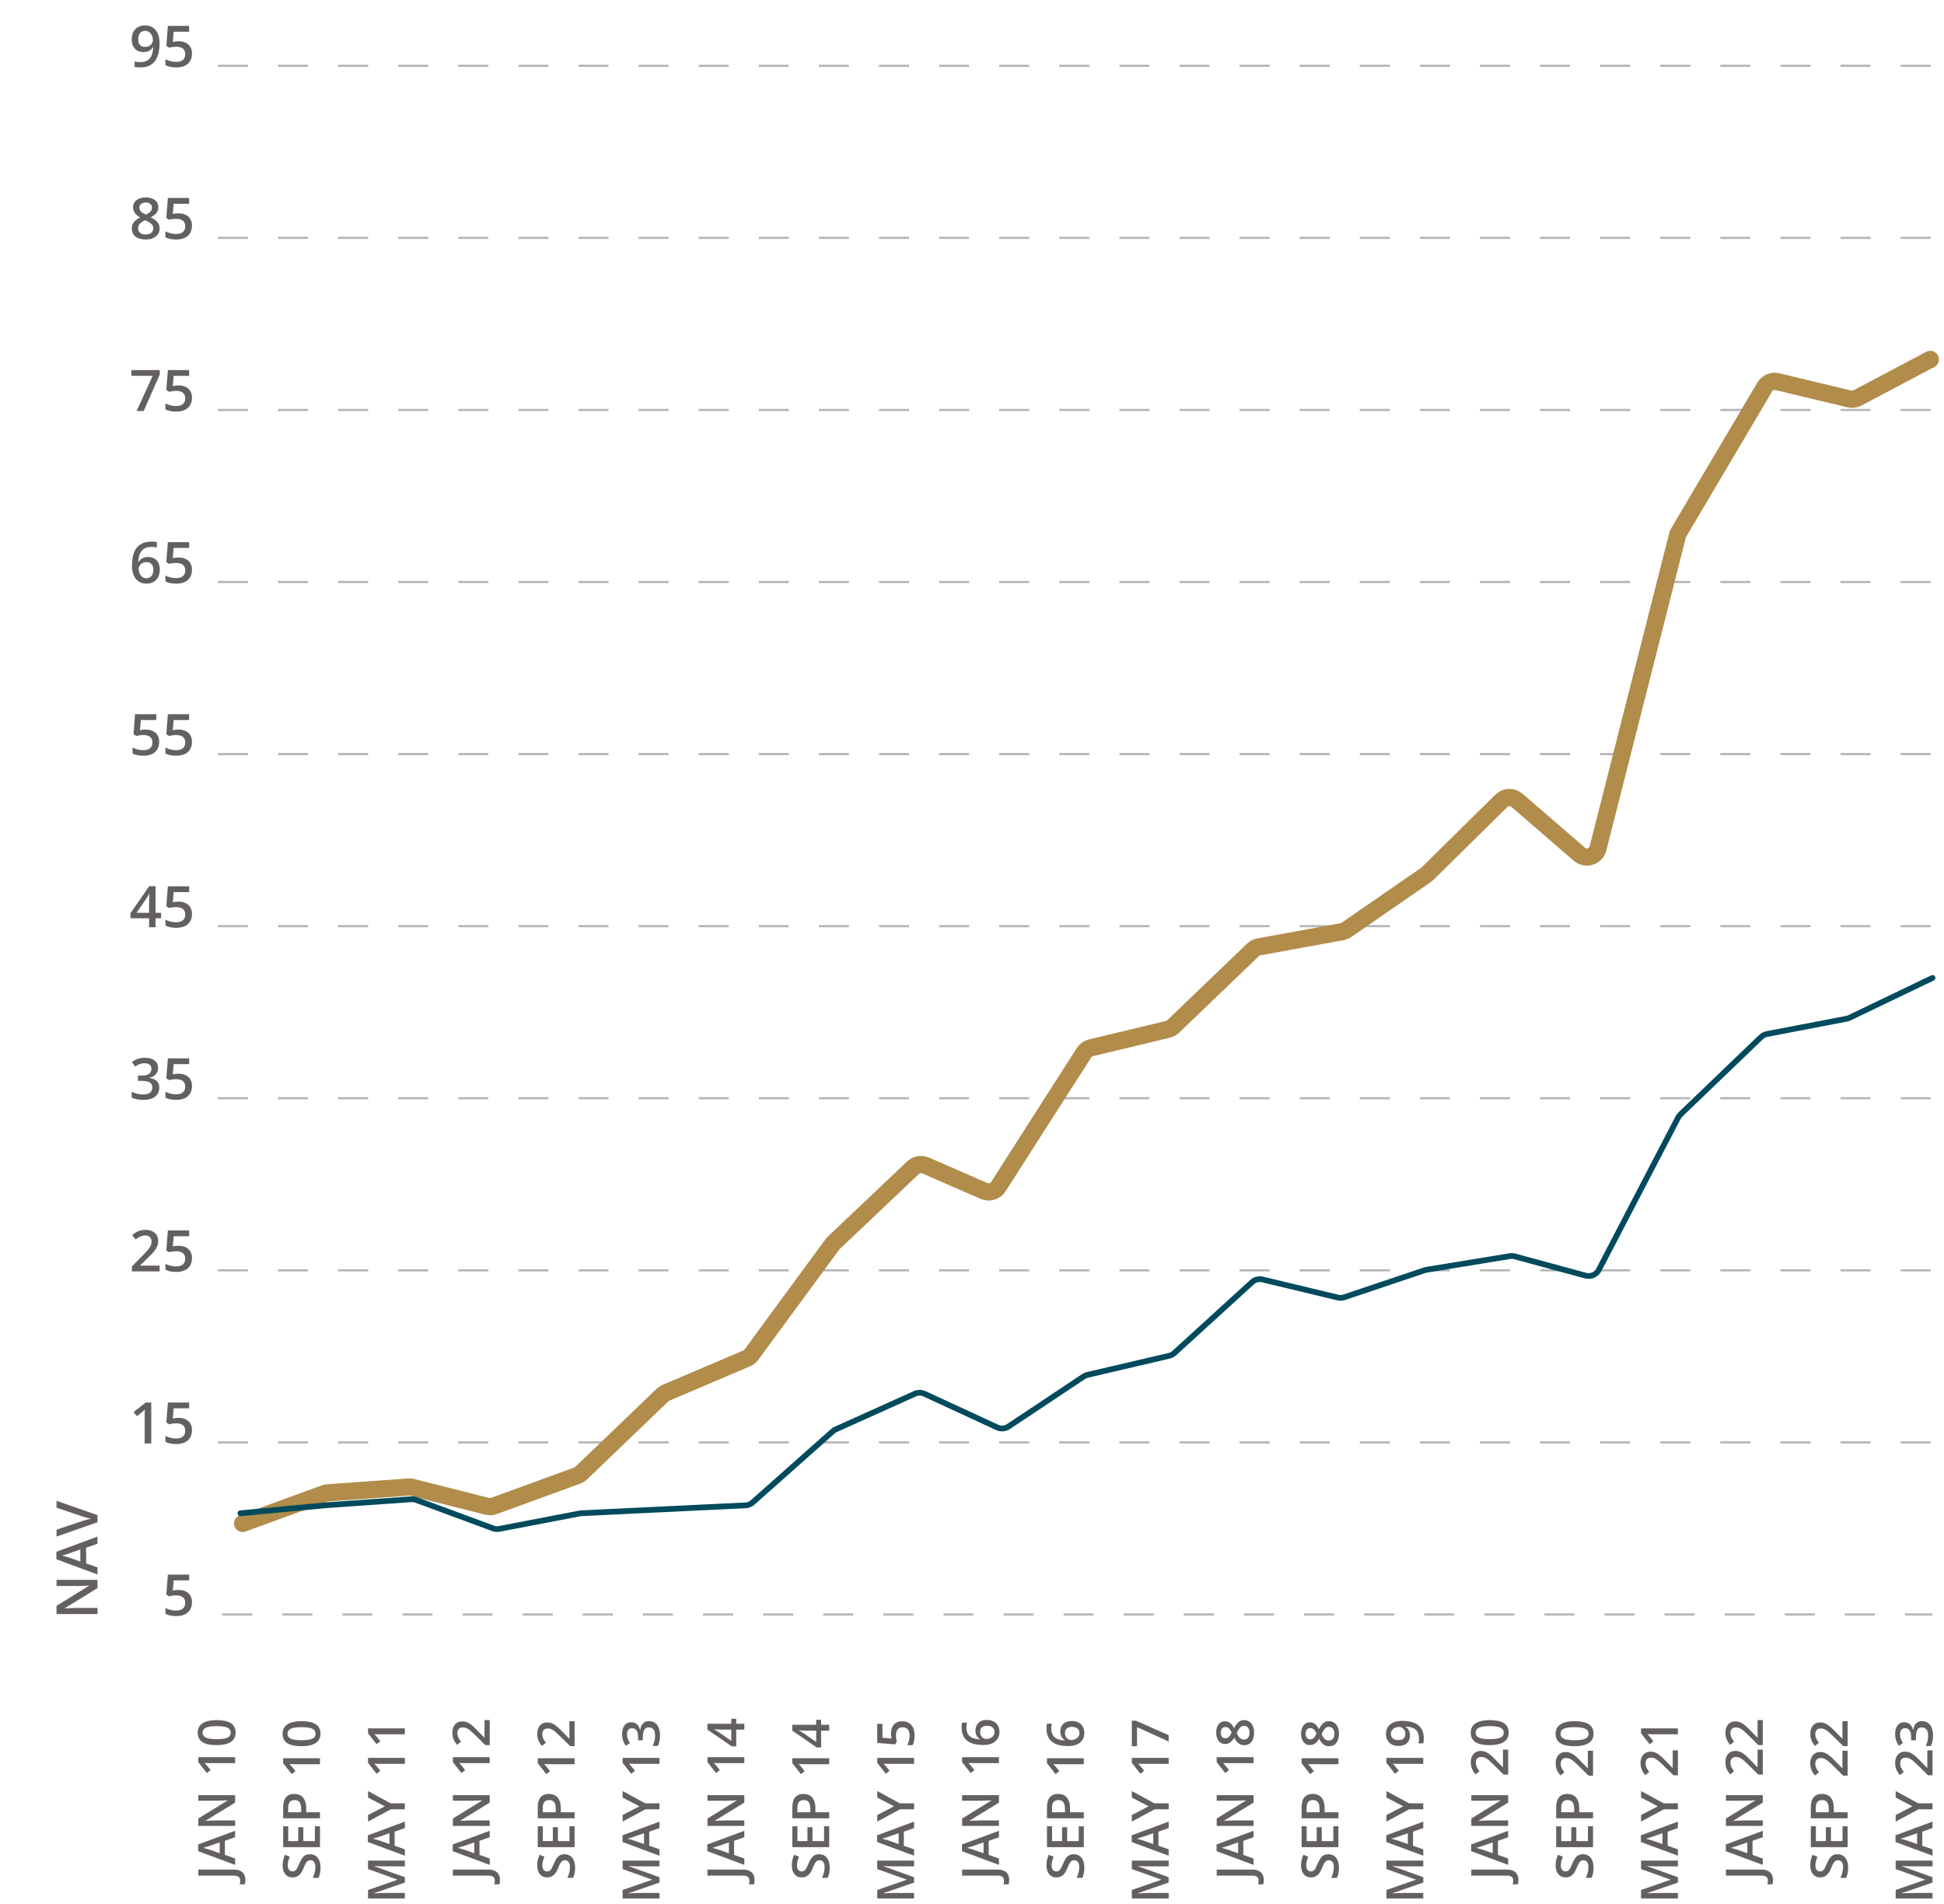 <svg width="339" height="332" viewBox="0 0 339 332" fill="none" xmlns="http://www.w3.org/2000/svg">
<line x1="38" y1="221.47" x2="337" y2="221.47" stroke="#B5B5B5" stroke-width="0.374" stroke-dasharray="5.24 5.24"/>
<line x1="38" y1="251.47" x2="337" y2="251.47" stroke="#B5B5B5" stroke-width="0.374" stroke-dasharray="5.24 5.24"/>
<line x1="38.754" y1="281.47" x2="337.002" y2="281.47" stroke="#B5B5B5" stroke-width="0.374" stroke-dasharray="5.24 5.24"/>
<line x1="38" y1="161.47" x2="337" y2="161.47" stroke="#B5B5B5" stroke-width="0.374" stroke-dasharray="5.24 5.24"/>
<line x1="38" y1="131.47" x2="337" y2="131.47" stroke="#B5B5B5" stroke-width="0.374" stroke-dasharray="5.24 5.24"/>
<line x1="38" y1="101.47" x2="337" y2="101.47" stroke="#B5B5B5" stroke-width="0.374" stroke-dasharray="5.24 5.24"/>
<line x1="38" y1="71.47" x2="337" y2="71.47" stroke="#B5B5B5" stroke-width="0.374" stroke-dasharray="5.24 5.24"/>
<line x1="38" y1="41.47" x2="337" y2="41.47" stroke="#B5B5B5" stroke-width="0.374" stroke-dasharray="5.24 5.24"/>
<line x1="38" y1="11.47" x2="337" y2="11.47" stroke="#B5B5B5" stroke-width="0.374" stroke-dasharray="5.24 5.24"/>
<line x1="38" y1="191.47" x2="337" y2="191.47" stroke="#B5B5B5" stroke-width="0.374" stroke-dasharray="5.24 5.24"/>
<path d="M26.378 251.657H25.226V247.062C25.226 246.91 25.227 246.757 25.23 246.604C25.234 246.451 25.237 246.301 25.24 246.154C25.247 246.008 25.255 245.868 25.265 245.734C25.196 245.809 25.112 245.891 25.011 245.979C24.913 246.066 24.809 246.158 24.698 246.252L23.878 246.906L23.302 246.179L25.421 244.519H26.378V251.657ZM31.153 247.194C31.612 247.194 32.016 247.277 32.364 247.443C32.716 247.606 32.989 247.847 33.185 248.166C33.38 248.482 33.477 248.869 33.477 249.328C33.477 249.829 33.372 250.262 33.16 250.627C32.949 250.988 32.638 251.267 32.227 251.462C31.817 251.657 31.318 251.755 30.729 251.755C30.354 251.755 30.004 251.722 29.679 251.657C29.356 251.592 29.078 251.494 28.844 251.364V250.329C29.088 250.466 29.381 250.578 29.723 250.666C30.064 250.751 30.392 250.793 30.704 250.793C31.036 250.793 31.321 250.744 31.559 250.646C31.796 250.549 31.979 250.399 32.105 250.197C32.236 249.995 32.301 249.74 32.301 249.431C32.301 249.021 32.169 248.705 31.905 248.483C31.645 248.259 31.236 248.146 30.68 248.146C30.484 248.146 30.276 248.164 30.055 248.2C29.837 248.233 29.654 248.269 29.508 248.308L29.005 248.01L29.273 244.519H32.984V245.529H30.284L30.128 247.307C30.245 247.281 30.385 247.256 30.548 247.233C30.711 247.207 30.912 247.194 31.153 247.194Z" fill="#646060"/>
<path d="M27.564 186.149C27.564 186.472 27.499 186.752 27.369 186.989C27.239 187.227 27.06 187.422 26.832 187.575C26.607 187.725 26.347 187.832 26.051 187.897V187.932C26.62 188.003 27.05 188.182 27.34 188.469C27.633 188.755 27.779 189.134 27.779 189.606C27.779 190.02 27.68 190.389 27.481 190.715C27.283 191.037 26.979 191.291 26.568 191.477C26.158 191.662 25.631 191.755 24.986 191.755C24.599 191.755 24.239 191.724 23.907 191.662C23.578 191.6 23.266 191.501 22.97 191.364V190.344C23.273 190.493 23.595 190.609 23.936 190.69C24.278 190.772 24.602 190.812 24.908 190.812C25.504 190.812 25.929 190.702 26.183 190.48C26.436 190.256 26.564 189.947 26.564 189.553C26.564 189.299 26.497 189.09 26.363 188.928C26.233 188.765 26.03 188.643 25.753 188.562C25.48 188.48 25.126 188.439 24.693 188.439H24.064V187.517H24.698C25.112 187.517 25.444 187.468 25.694 187.37C25.945 187.269 26.126 187.131 26.236 186.955C26.35 186.779 26.407 186.574 26.407 186.34C26.407 186.034 26.308 185.796 26.109 185.627C25.911 185.454 25.616 185.368 25.226 185.368C24.985 185.368 24.765 185.396 24.566 185.451C24.371 185.507 24.19 185.576 24.024 185.661C23.858 185.746 23.701 185.837 23.551 185.935L22.999 185.139C23.269 184.937 23.591 184.766 23.966 184.626C24.34 184.486 24.776 184.416 25.274 184.416C26.007 184.416 26.572 184.574 26.969 184.89C27.366 185.202 27.564 185.622 27.564 186.149ZM31.153 187.194C31.612 187.194 32.016 187.277 32.364 187.443C32.716 187.606 32.989 187.847 33.185 188.166C33.38 188.482 33.477 188.869 33.477 189.328C33.477 189.829 33.372 190.262 33.16 190.627C32.949 190.988 32.638 191.267 32.227 191.462C31.817 191.657 31.318 191.755 30.729 191.755C30.354 191.755 30.004 191.722 29.679 191.657C29.356 191.592 29.078 191.494 28.844 191.364V190.329C29.088 190.466 29.381 190.578 29.723 190.666C30.064 190.751 30.392 190.793 30.704 190.793C31.036 190.793 31.321 190.744 31.559 190.646C31.796 190.549 31.979 190.399 32.105 190.197C32.236 189.995 32.301 189.74 32.301 189.431C32.301 189.021 32.169 188.705 31.905 188.483C31.645 188.259 31.236 188.146 30.68 188.146C30.484 188.146 30.276 188.164 30.055 188.2C29.837 188.233 29.654 188.269 29.508 188.308L29.005 188.01L29.273 184.519H32.984V185.529H30.284L30.128 187.307C30.245 187.281 30.385 187.256 30.548 187.233C30.711 187.207 30.912 187.194 31.153 187.194Z" fill="#646060"/>
<path d="M27.838 221.657H23.004V220.793L24.855 218.918C25.213 218.553 25.507 218.239 25.738 217.976C25.969 217.709 26.14 217.456 26.251 217.219C26.365 216.981 26.422 216.722 26.422 216.442C26.422 216.097 26.323 215.837 26.124 215.661C25.925 215.482 25.663 215.393 25.338 215.393C25.029 215.393 24.742 215.454 24.479 215.578C24.218 215.699 23.948 215.871 23.668 216.096L23.038 215.339C23.237 215.17 23.448 215.015 23.673 214.875C23.901 214.735 24.155 214.624 24.435 214.543C24.715 214.458 25.034 214.416 25.392 214.416C25.844 214.416 26.235 214.497 26.564 214.66C26.892 214.82 27.145 215.043 27.32 215.329C27.499 215.616 27.589 215.949 27.589 216.33C27.589 216.714 27.512 217.069 27.359 217.395C27.206 217.72 26.988 218.042 26.705 218.361C26.422 218.677 26.085 219.021 25.694 219.392L24.459 220.598V220.651H27.838V221.657ZM31.153 217.194C31.612 217.194 32.016 217.277 32.364 217.443C32.716 217.606 32.989 217.847 33.185 218.166C33.38 218.482 33.477 218.869 33.477 219.328C33.477 219.829 33.372 220.262 33.16 220.627C32.949 220.988 32.638 221.267 32.227 221.462C31.817 221.657 31.318 221.755 30.729 221.755C30.354 221.755 30.004 221.722 29.679 221.657C29.356 221.592 29.078 221.494 28.844 221.364V220.329C29.088 220.466 29.381 220.578 29.723 220.666C30.064 220.751 30.392 220.793 30.704 220.793C31.036 220.793 31.321 220.744 31.559 220.646C31.796 220.549 31.979 220.399 32.105 220.197C32.236 219.995 32.301 219.74 32.301 219.431C32.301 219.021 32.169 218.705 31.905 218.483C31.645 218.259 31.236 218.146 30.68 218.146C30.484 218.146 30.276 218.164 30.055 218.2C29.837 218.233 29.654 218.269 29.508 218.308L29.005 218.01L29.273 214.519H32.984V215.529H30.284L30.128 217.307C30.245 217.281 30.385 217.256 30.548 217.233C30.711 217.207 30.912 217.194 31.153 217.194Z" fill="#646060"/>
<path d="M28.097 160.09H27.13V161.657H25.997V160.09H22.75V159.221L26.012 154.499H27.13V159.138H28.097V160.09ZM25.997 159.138V157.365C25.997 157.219 25.999 157.071 26.002 156.921C26.009 156.768 26.015 156.621 26.021 156.481C26.028 156.341 26.035 156.213 26.041 156.096C26.047 155.975 26.052 155.876 26.056 155.798H26.017C25.955 155.928 25.886 156.062 25.811 156.198C25.737 156.332 25.657 156.462 25.572 156.589L23.814 159.138H25.997ZM31.153 157.194C31.612 157.194 32.016 157.277 32.364 157.443C32.716 157.606 32.989 157.847 33.185 158.166C33.38 158.482 33.477 158.869 33.477 159.328C33.477 159.829 33.372 160.262 33.16 160.627C32.949 160.988 32.638 161.267 32.227 161.462C31.817 161.657 31.318 161.755 30.729 161.755C30.354 161.755 30.004 161.722 29.679 161.657C29.356 161.592 29.078 161.494 28.844 161.364V160.329C29.088 160.466 29.381 160.578 29.723 160.666C30.064 160.751 30.392 160.793 30.704 160.793C31.036 160.793 31.321 160.744 31.559 160.646C31.796 160.549 31.979 160.399 32.105 160.197C32.236 159.995 32.301 159.74 32.301 159.431C32.301 159.021 32.169 158.705 31.905 158.483C31.645 158.259 31.236 158.146 30.68 158.146C30.484 158.146 30.276 158.164 30.055 158.2C29.837 158.233 29.654 158.269 29.508 158.308L29.005 158.01L29.273 154.519H32.984V155.529H30.284L30.128 157.307C30.245 157.281 30.385 157.256 30.548 157.233C30.711 157.207 30.912 157.194 31.153 157.194Z" fill="#646060"/>
<path d="M25.431 127.194C25.89 127.194 26.293 127.277 26.642 127.443C26.993 127.606 27.267 127.847 27.462 128.166C27.657 128.482 27.755 128.869 27.755 129.328C27.755 129.829 27.649 130.262 27.438 130.627C27.226 130.988 26.915 131.267 26.505 131.462C26.095 131.657 25.595 131.755 25.006 131.755C24.631 131.755 24.282 131.722 23.956 131.657C23.634 131.592 23.355 131.494 23.121 131.364V130.329C23.365 130.466 23.658 130.578 24 130.666C24.342 130.751 24.669 130.793 24.981 130.793C25.314 130.793 25.598 130.744 25.836 130.646C26.074 130.549 26.256 130.399 26.383 130.197C26.513 129.995 26.578 129.74 26.578 129.431C26.578 129.021 26.446 128.705 26.183 128.483C25.922 128.259 25.514 128.146 24.957 128.146C24.762 128.146 24.553 128.164 24.332 128.2C24.114 128.233 23.932 128.269 23.785 128.308L23.282 128.01L23.551 124.519H27.262V125.529H24.561L24.405 127.307C24.523 127.281 24.662 127.256 24.825 127.233C24.988 127.207 25.19 127.194 25.431 127.194ZM31.153 127.194C31.612 127.194 32.016 127.277 32.364 127.443C32.716 127.606 32.989 127.847 33.185 128.166C33.38 128.482 33.477 128.869 33.477 129.328C33.477 129.829 33.372 130.262 33.16 130.627C32.949 130.988 32.638 131.267 32.227 131.462C31.817 131.657 31.318 131.755 30.729 131.755C30.354 131.755 30.004 131.722 29.679 131.657C29.356 131.592 29.078 131.494 28.844 131.364V130.329C29.088 130.466 29.381 130.578 29.723 130.666C30.064 130.751 30.392 130.793 30.704 130.793C31.036 130.793 31.321 130.744 31.559 130.646C31.796 130.549 31.979 130.399 32.105 130.197C32.236 129.995 32.301 129.74 32.301 129.431C32.301 129.021 32.169 128.705 31.905 128.483C31.645 128.259 31.236 128.146 30.68 128.146C30.484 128.146 30.276 128.164 30.055 128.2C29.837 128.233 29.654 128.269 29.508 128.308L29.005 128.01L29.273 124.519H32.984V125.529H30.284L30.128 127.307C30.245 127.281 30.385 127.256 30.548 127.233C30.711 127.207 30.912 127.194 31.153 127.194Z" fill="#646060"/>
<path d="M23.014 98.615C23.014 98.195 23.043 97.782 23.102 97.375C23.163 96.968 23.268 96.587 23.414 96.232C23.561 95.878 23.762 95.565 24.02 95.295C24.28 95.025 24.607 94.813 25.001 94.66C25.395 94.504 25.869 94.426 26.422 94.426C26.565 94.426 26.726 94.432 26.905 94.445C27.084 94.458 27.232 94.48 27.35 94.509V95.461C27.223 95.425 27.083 95.397 26.93 95.378C26.78 95.358 26.63 95.349 26.48 95.349C25.881 95.349 25.414 95.463 25.079 95.69C24.744 95.915 24.505 96.224 24.361 96.618C24.218 97.009 24.135 97.456 24.112 97.961H24.171C24.269 97.798 24.391 97.653 24.537 97.526C24.684 97.399 24.863 97.299 25.074 97.224C25.286 97.145 25.532 97.106 25.811 97.106C26.228 97.106 26.591 97.194 26.9 97.37C27.21 97.543 27.447 97.793 27.613 98.122C27.783 98.451 27.867 98.85 27.867 99.318C27.867 99.823 27.771 100.257 27.579 100.622C27.39 100.987 27.12 101.267 26.769 101.462C26.42 101.657 26.005 101.755 25.523 101.755C25.169 101.755 24.838 101.69 24.532 101.56C24.23 101.429 23.964 101.234 23.736 100.974C23.509 100.713 23.331 100.388 23.204 99.997C23.077 99.603 23.014 99.143 23.014 98.615ZM25.504 100.808C25.875 100.808 26.173 100.687 26.398 100.446C26.625 100.202 26.739 99.829 26.739 99.328C26.739 98.921 26.638 98.599 26.436 98.361C26.238 98.124 25.939 98.005 25.538 98.005C25.265 98.005 25.025 98.064 24.82 98.181C24.615 98.298 24.456 98.446 24.342 98.625C24.231 98.804 24.176 98.986 24.176 99.172C24.176 99.361 24.203 99.551 24.259 99.743C24.314 99.935 24.397 100.113 24.508 100.275C24.619 100.435 24.757 100.563 24.923 100.661C25.089 100.759 25.283 100.808 25.504 100.808ZM31.153 97.194C31.612 97.194 32.016 97.277 32.364 97.443C32.716 97.606 32.989 97.847 33.185 98.166C33.38 98.482 33.477 98.869 33.477 99.328C33.477 99.829 33.372 100.262 33.16 100.627C32.949 100.988 32.638 101.267 32.227 101.462C31.817 101.657 31.318 101.755 30.729 101.755C30.354 101.755 30.004 101.722 29.679 101.657C29.356 101.592 29.078 101.494 28.844 101.364V100.329C29.088 100.466 29.381 100.578 29.723 100.666C30.064 100.751 30.392 100.793 30.704 100.793C31.036 100.793 31.321 100.744 31.559 100.646C31.796 100.549 31.979 100.399 32.105 100.197C32.236 99.995 32.301 99.74 32.301 99.431C32.301 99.02 32.169 98.705 31.905 98.483C31.645 98.259 31.236 98.147 30.68 98.147C30.484 98.147 30.276 98.164 30.055 98.2C29.837 98.233 29.654 98.269 29.508 98.308L29.005 98.01L29.273 94.519H32.984V95.529H30.284L30.128 97.307C30.245 97.281 30.385 97.256 30.548 97.233C30.711 97.207 30.912 97.194 31.153 97.194Z" fill="#646060"/>
<path d="M23.819 71.657L26.622 65.524H22.916V64.519H27.857V65.305L25.055 71.657H23.819ZM31.153 67.194C31.612 67.194 32.016 67.277 32.364 67.443C32.716 67.606 32.989 67.847 33.185 68.166C33.38 68.482 33.477 68.869 33.477 69.328C33.477 69.829 33.372 70.262 33.16 70.627C32.949 70.988 32.638 71.267 32.227 71.462C31.817 71.657 31.318 71.755 30.729 71.755C30.354 71.755 30.004 71.722 29.679 71.657C29.356 71.592 29.078 71.495 28.844 71.364V70.329C29.088 70.466 29.381 70.578 29.723 70.666C30.064 70.751 30.392 70.793 30.704 70.793C31.036 70.793 31.321 70.744 31.559 70.647C31.796 70.549 31.979 70.399 32.105 70.197C32.236 69.995 32.301 69.74 32.301 69.431C32.301 69.02 32.169 68.705 31.905 68.483C31.645 68.259 31.236 68.147 30.68 68.147C30.484 68.147 30.276 68.164 30.055 68.2C29.837 68.233 29.654 68.269 29.508 68.308L29.005 68.01L29.273 64.519H32.984V65.529H30.284L30.128 67.307C30.245 67.281 30.385 67.256 30.548 67.233C30.711 67.207 30.912 67.194 31.153 67.194Z" fill="#646060"/>
<path d="M25.411 34.421C25.825 34.421 26.197 34.486 26.529 34.616C26.861 34.743 27.125 34.934 27.32 35.188C27.516 35.441 27.613 35.755 27.613 36.13C27.613 36.42 27.553 36.672 27.433 36.887C27.315 37.102 27.156 37.29 26.954 37.453C26.752 37.613 26.526 37.754 26.275 37.878C26.555 38.015 26.812 38.172 27.047 38.352C27.285 38.527 27.475 38.734 27.618 38.972C27.765 39.209 27.838 39.488 27.838 39.807C27.838 40.207 27.735 40.554 27.53 40.847C27.328 41.136 27.047 41.361 26.686 41.52C26.324 41.677 25.903 41.755 25.421 41.755C24.903 41.755 24.462 41.678 24.098 41.525C23.733 41.372 23.456 41.154 23.268 40.871C23.079 40.585 22.984 40.243 22.984 39.846C22.984 39.517 23.049 39.232 23.18 38.991C23.31 38.75 23.484 38.542 23.702 38.366C23.924 38.19 24.166 38.042 24.43 37.922C24.205 37.788 24 37.639 23.814 37.473C23.629 37.303 23.481 37.11 23.37 36.892C23.263 36.67 23.209 36.415 23.209 36.125C23.209 35.754 23.308 35.443 23.507 35.192C23.705 34.938 23.971 34.746 24.303 34.616C24.638 34.486 25.008 34.421 25.411 34.421ZM24.078 39.802C24.078 40.114 24.189 40.371 24.41 40.573C24.631 40.775 24.962 40.876 25.401 40.876C25.838 40.876 26.17 40.777 26.398 40.578C26.625 40.38 26.739 40.117 26.739 39.792C26.739 39.584 26.681 39.4 26.564 39.24C26.45 39.081 26.295 38.939 26.1 38.815C25.908 38.688 25.694 38.571 25.46 38.464L25.304 38.4C25.05 38.508 24.832 38.63 24.649 38.767C24.467 38.9 24.326 39.051 24.225 39.221C24.127 39.39 24.078 39.584 24.078 39.802ZM25.401 35.305C25.086 35.305 24.825 35.383 24.62 35.539C24.418 35.692 24.317 35.913 24.317 36.203C24.317 36.408 24.366 36.584 24.464 36.73C24.565 36.877 24.7 37.004 24.869 37.111C25.038 37.215 25.226 37.313 25.431 37.404C25.629 37.316 25.808 37.22 25.968 37.116C26.131 37.009 26.259 36.882 26.354 36.735C26.451 36.586 26.5 36.407 26.5 36.198C26.5 35.912 26.398 35.692 26.192 35.539C25.991 35.383 25.727 35.305 25.401 35.305ZM31.153 37.194C31.612 37.194 32.016 37.277 32.364 37.443C32.716 37.606 32.989 37.847 33.185 38.166C33.38 38.482 33.477 38.869 33.477 39.328C33.477 39.829 33.372 40.262 33.16 40.627C32.949 40.988 32.638 41.267 32.227 41.462C31.817 41.657 31.318 41.755 30.729 41.755C30.354 41.755 30.004 41.722 29.679 41.657C29.356 41.592 29.078 41.495 28.844 41.364V40.329C29.088 40.466 29.381 40.578 29.723 40.666C30.064 40.751 30.392 40.793 30.704 40.793C31.036 40.793 31.321 40.744 31.559 40.647C31.796 40.549 31.979 40.399 32.105 40.197C32.236 39.995 32.301 39.74 32.301 39.431C32.301 39.02 32.169 38.705 31.905 38.483C31.645 38.259 31.236 38.147 30.68 38.147C30.484 38.147 30.276 38.164 30.055 38.2C29.837 38.233 29.654 38.269 29.508 38.308L29.005 38.01L29.273 34.519H32.984V35.529H30.284L30.128 37.307C30.245 37.281 30.385 37.256 30.548 37.233C30.711 37.207 30.912 37.194 31.153 37.194Z" fill="#646060"/>
<path d="M27.828 7.561C27.828 7.984 27.797 8.399 27.735 8.806C27.677 9.213 27.573 9.593 27.423 9.948C27.276 10.303 27.073 10.617 26.812 10.891C26.555 11.161 26.23 11.372 25.836 11.525C25.442 11.678 24.967 11.755 24.41 11.755C24.27 11.755 24.107 11.747 23.922 11.73C23.74 11.717 23.59 11.698 23.473 11.672V10.715C23.596 10.751 23.735 10.78 23.888 10.803C24.044 10.822 24.199 10.832 24.352 10.832C24.954 10.832 25.422 10.72 25.758 10.495C26.096 10.271 26.336 9.961 26.476 9.567C26.619 9.174 26.7 8.726 26.72 8.225H26.661C26.567 8.381 26.448 8.524 26.305 8.654C26.162 8.781 25.984 8.884 25.773 8.962C25.561 9.037 25.304 9.074 25.001 9.074C24.591 9.074 24.233 8.988 23.927 8.815C23.624 8.643 23.388 8.392 23.219 8.063C23.053 7.731 22.97 7.333 22.97 6.867C22.97 6.363 23.066 5.928 23.258 5.563C23.45 5.199 23.722 4.919 24.073 4.724C24.425 4.525 24.838 4.426 25.314 4.426C25.672 4.426 26.002 4.491 26.305 4.621C26.611 4.748 26.878 4.943 27.105 5.207C27.333 5.467 27.511 5.795 27.638 6.188C27.765 6.579 27.828 7.036 27.828 7.561ZM25.328 5.373C24.967 5.373 24.672 5.495 24.444 5.739C24.216 5.98 24.102 6.351 24.102 6.853C24.102 7.259 24.2 7.582 24.395 7.819C24.591 8.057 24.89 8.176 25.294 8.176C25.574 8.176 25.815 8.119 26.017 8.005C26.222 7.888 26.38 7.74 26.49 7.561C26.604 7.382 26.661 7.199 26.661 7.014C26.661 6.822 26.634 6.63 26.578 6.438C26.526 6.245 26.445 6.07 26.334 5.91C26.223 5.751 26.083 5.622 25.914 5.524C25.748 5.423 25.553 5.373 25.328 5.373ZM31.153 7.194C31.612 7.194 32.016 7.277 32.364 7.443C32.716 7.606 32.989 7.847 33.185 8.166C33.38 8.482 33.477 8.869 33.477 9.328C33.477 9.829 33.372 10.262 33.16 10.627C32.949 10.988 32.638 11.267 32.227 11.462C31.817 11.657 31.318 11.755 30.729 11.755C30.354 11.755 30.004 11.722 29.679 11.657C29.356 11.592 29.078 11.495 28.844 11.364V10.329C29.088 10.466 29.381 10.578 29.723 10.666C30.064 10.751 30.392 10.793 30.704 10.793C31.036 10.793 31.321 10.744 31.559 10.646C31.796 10.549 31.979 10.399 32.105 10.197C32.236 9.995 32.301 9.74 32.301 9.431C32.301 9.021 32.169 8.705 31.905 8.483C31.645 8.259 31.236 8.146 30.68 8.146C30.484 8.146 30.276 8.164 30.055 8.2C29.837 8.233 29.654 8.269 29.508 8.308L29.005 8.01L29.273 4.519H32.984V5.529H30.284L30.128 7.307C30.245 7.281 30.385 7.256 30.548 7.233C30.711 7.207 30.912 7.194 31.153 7.194Z" fill="#646060"/>
<path d="M31.153 277.194C31.612 277.194 32.016 277.277 32.364 277.443C32.716 277.606 32.989 277.847 33.185 278.166C33.38 278.482 33.477 278.869 33.477 279.328C33.477 279.829 33.372 280.262 33.16 280.627C32.949 280.988 32.638 281.267 32.227 281.462C31.817 281.657 31.318 281.755 30.729 281.755C30.354 281.755 30.004 281.722 29.679 281.657C29.356 281.592 29.078 281.494 28.844 281.364V280.329C29.088 280.466 29.381 280.578 29.723 280.666C30.064 280.751 30.392 280.793 30.704 280.793C31.036 280.793 31.321 280.744 31.559 280.646C31.796 280.549 31.979 280.399 32.105 280.197C32.236 279.995 32.301 279.74 32.301 279.431C32.301 279.021 32.169 278.705 31.905 278.483C31.645 278.259 31.236 278.146 30.68 278.146C30.484 278.146 30.276 278.164 30.055 278.2C29.837 278.233 29.654 278.269 29.508 278.308L29.005 278.01L29.273 274.519H32.984V275.529H30.284L30.128 277.307C30.245 277.281 30.385 277.256 30.548 277.233C30.711 277.207 30.912 277.194 31.153 277.194Z" fill="#646060"/>
<path d="M70.602 328.212L65.236 330.062V330.102C65.356 330.093 65.52 330.083 65.728 330.071C65.936 330.059 66.159 330.049 66.396 330.04C66.633 330.031 66.86 330.027 67.077 330.027H70.602V330.985H64.177V329.504L69.305 327.724V327.698L64.177 325.856V324.38H70.602V325.386H67.024C66.828 325.386 66.616 325.383 66.387 325.377C66.159 325.369 65.942 325.36 65.737 325.351C65.532 325.339 65.368 325.331 65.245 325.325V325.36L70.602 327.28V328.212ZM70.602 318.707L68.817 319.335V321.792L70.602 322.42V323.532L64.15 321.141V319.972L70.602 317.586V318.707ZM67.912 319.607L66.154 320.218C66.078 320.242 65.971 320.275 65.834 320.319C65.693 320.363 65.551 320.407 65.407 320.451C65.261 320.495 65.138 320.532 65.038 320.561C65.158 320.59 65.293 320.627 65.442 320.671C65.589 320.712 65.727 320.753 65.856 320.794C65.984 320.832 66.084 320.861 66.154 320.882L67.912 321.497V319.607ZM67.108 314.918L64.177 313.394V312.255L68.106 314.391H70.602V315.441H68.145L64.177 317.582V316.435L67.108 314.918ZM70.602 306.477V307.514H66.466C66.329 307.514 66.191 307.512 66.053 307.509C65.915 307.506 65.781 307.503 65.649 307.5C65.517 307.495 65.391 307.487 65.271 307.479C65.338 307.54 65.412 307.616 65.491 307.707C65.57 307.795 65.652 307.889 65.737 307.988L66.326 308.727L65.671 309.245L64.177 307.338V306.477H70.602ZM70.602 301.326V302.363H66.466C66.329 302.363 66.191 302.362 66.053 302.359C65.915 302.356 65.781 302.353 65.649 302.35C65.517 302.344 65.391 302.337 65.271 302.328C65.338 302.39 65.412 302.466 65.491 302.557C65.57 302.645 65.652 302.738 65.737 302.838L66.326 303.576L65.671 304.095L64.177 302.188V301.326H70.602Z" fill="#646060"/>
<path d="M87.187 327.785C87.187 327.946 87.177 328.086 87.156 328.207C87.139 328.33 87.114 328.435 87.082 328.523H86.198C86.222 328.429 86.242 328.328 86.26 328.22C86.277 328.111 86.286 327.996 86.286 327.873C86.286 327.711 86.255 327.565 86.194 327.433C86.132 327.301 86.021 327.197 85.86 327.121C85.699 327.042 85.472 327.002 85.179 327.002H78.974V325.948H85.144C85.621 325.948 86.009 326.024 86.308 326.176C86.61 326.329 86.831 326.542 86.972 326.818C87.115 327.093 87.187 327.416 87.187 327.785ZM85.398 320.305L83.614 320.934V323.39L85.398 324.019V325.13L78.947 322.74V321.571L85.398 319.185V320.305ZM82.709 321.206L80.951 321.817C80.875 321.84 80.768 321.874 80.63 321.918C80.49 321.962 80.348 322.006 80.204 322.05C80.058 322.094 79.935 322.13 79.835 322.16C79.955 322.189 80.09 322.226 80.239 322.27C80.386 322.311 80.523 322.352 80.652 322.393C80.781 322.431 80.881 322.46 80.951 322.48L82.709 323.096V321.206ZM85.398 312.975V314.271L80.27 317.418V317.458C80.443 317.446 80.626 317.436 80.819 317.427C81.013 317.415 81.212 317.406 81.417 317.4C81.622 317.392 81.83 317.384 82.041 317.378H85.398V318.336H78.974V317.049L84.067 313.907V313.876C83.918 313.882 83.746 313.889 83.553 313.898C83.359 313.907 83.16 313.916 82.955 313.924C82.747 313.93 82.546 313.935 82.353 313.938H78.974V312.975H85.398ZM85.398 306.353V307.39H81.263C81.126 307.39 80.988 307.388 80.85 307.385C80.712 307.382 80.578 307.379 80.446 307.376C80.314 307.371 80.188 307.363 80.068 307.354C80.135 307.416 80.209 307.492 80.288 307.583C80.367 307.671 80.449 307.765 80.534 307.864L81.123 308.603L80.468 309.121L78.974 307.214V306.353H85.398ZM85.398 299.888V304.239H84.621L82.933 302.573C82.605 302.251 82.322 301.986 82.085 301.778C81.845 301.57 81.618 301.416 81.404 301.316C81.19 301.214 80.957 301.163 80.705 301.163C80.394 301.163 80.16 301.252 80.002 301.431C79.841 301.609 79.76 301.845 79.76 302.138C79.76 302.417 79.816 302.674 79.927 302.912C80.036 303.146 80.191 303.389 80.393 303.641L79.712 304.208C79.56 304.029 79.42 303.839 79.294 303.637C79.168 303.432 79.069 303.203 78.996 302.951C78.919 302.699 78.881 302.412 78.881 302.09C78.881 301.683 78.955 301.331 79.101 301.035C79.245 300.739 79.445 300.512 79.703 300.354C79.961 300.193 80.261 300.112 80.604 300.112C80.95 300.112 81.269 300.181 81.562 300.319C81.855 300.457 82.145 300.653 82.432 300.908C82.716 301.163 83.025 301.466 83.359 301.817L84.445 302.929H84.493V299.888H85.398Z" fill="#646060"/>
<path d="M98.45 323.276C98.831 323.276 99.159 323.37 99.435 323.557C99.71 323.742 99.921 324.008 100.067 324.357C100.214 324.703 100.287 325.116 100.287 325.596C100.287 325.831 100.274 326.055 100.248 326.269C100.221 326.482 100.183 326.685 100.133 326.875C100.081 327.062 100.018 327.234 99.944 327.389H98.951C99.065 327.128 99.169 326.837 99.263 326.515C99.354 326.192 99.399 325.864 99.399 325.53C99.399 325.258 99.364 325.032 99.294 324.854C99.221 324.672 99.118 324.537 98.986 324.449C98.852 324.361 98.695 324.317 98.516 324.317C98.326 324.317 98.165 324.369 98.033 324.471C97.901 324.574 97.781 324.729 97.672 324.937C97.561 325.142 97.442 325.4 97.316 325.71C97.231 325.921 97.135 326.124 97.026 326.317C96.918 326.507 96.79 326.677 96.644 326.827C96.498 326.976 96.325 327.095 96.126 327.183C95.923 327.268 95.686 327.31 95.414 327.31C95.05 327.31 94.74 327.224 94.482 327.051C94.224 326.875 94.026 326.629 93.889 326.312C93.751 325.993 93.682 325.621 93.682 325.196C93.682 324.859 93.717 324.543 93.788 324.247C93.858 323.948 93.957 323.655 94.086 323.368L94.935 323.702C94.826 323.966 94.74 324.222 94.675 324.471C94.611 324.717 94.579 324.969 94.579 325.227C94.579 325.45 94.612 325.639 94.68 325.794C94.747 325.949 94.842 326.068 94.965 326.15C95.085 326.229 95.229 326.269 95.396 326.269C95.584 326.269 95.742 326.223 95.871 326.132C95.997 326.039 96.112 325.895 96.218 325.702C96.323 325.505 96.44 325.253 96.569 324.946C96.716 324.591 96.87 324.291 97.031 324.045C97.192 323.796 97.385 323.605 97.611 323.474C97.834 323.342 98.113 323.276 98.45 323.276ZM100.199 318.398V322.037H93.774V318.398H94.662V320.982H96.407V318.561H97.29V320.982H99.307V318.398H100.199ZM93.774 315.142C93.774 314.312 93.944 313.708 94.284 313.327C94.624 312.946 95.1 312.755 95.712 312.755C95.991 312.755 96.256 312.799 96.508 312.887C96.757 312.972 96.978 313.113 97.171 313.309C97.362 313.505 97.513 313.765 97.624 314.087C97.735 314.406 97.791 314.8 97.791 315.269V315.955H100.199V317.009H93.774V315.142ZM94.649 315.212V315.955H96.912V315.379C96.912 315.048 96.874 314.767 96.798 314.535C96.719 314.304 96.594 314.128 96.424 314.008C96.254 313.888 96.03 313.828 95.752 313.828C95.38 313.828 95.103 313.94 94.921 314.166C94.74 314.389 94.649 314.737 94.649 315.212ZM100.199 306.537V307.574H96.064C95.926 307.574 95.789 307.573 95.651 307.57C95.513 307.567 95.378 307.564 95.247 307.561C95.115 307.555 94.989 307.548 94.869 307.539C94.936 307.601 95.009 307.677 95.088 307.768C95.168 307.855 95.249 307.949 95.335 308.049L95.923 308.787L95.269 309.306L93.774 307.398V306.537H100.199ZM100.199 300.073V304.423H99.421L97.734 302.758C97.406 302.436 97.123 302.17 96.886 301.962C96.645 301.754 96.418 301.601 96.205 301.501C95.991 301.398 95.758 301.347 95.506 301.347C95.195 301.347 94.961 301.437 94.803 301.615C94.642 301.794 94.561 302.03 94.561 302.323C94.561 302.601 94.617 302.859 94.728 303.096C94.836 303.331 94.992 303.574 95.194 303.826L94.513 304.393C94.36 304.214 94.221 304.023 94.095 303.821C93.969 303.616 93.87 303.388 93.796 303.136C93.72 302.884 93.682 302.597 93.682 302.274C93.682 301.867 93.755 301.516 93.902 301.22C94.045 300.924 94.246 300.697 94.504 300.539C94.762 300.377 95.062 300.297 95.405 300.297C95.751 300.297 96.07 300.366 96.363 300.503C96.656 300.641 96.946 300.837 97.233 301.092C97.517 301.347 97.826 301.65 98.16 302.002L99.246 303.114H99.294V300.073H100.199Z" fill="#646060"/>
<path d="M115 328.212L109.634 330.062V330.102C109.754 330.093 109.918 330.083 110.126 330.071C110.334 330.059 110.557 330.049 110.794 330.04C111.032 330.031 111.259 330.027 111.476 330.027H115V330.985H108.575V329.504L113.704 327.724V327.698L108.575 325.856V324.38H115V325.386H111.423C111.227 325.386 111.014 325.383 110.786 325.377C110.557 325.369 110.34 325.36 110.135 325.351C109.93 325.339 109.766 325.331 109.643 325.325V325.36L115 327.28V328.212ZM115 318.707L113.216 319.335V321.792L115 322.42V323.532L108.549 321.141V319.972L115 317.586V318.707ZM112.311 319.607L110.553 320.218C110.477 320.242 110.37 320.275 110.232 320.319C110.091 320.363 109.949 320.407 109.806 320.451C109.659 320.495 109.536 320.532 109.437 320.561C109.557 320.59 109.691 320.627 109.841 320.671C109.987 320.712 110.125 320.753 110.254 320.794C110.383 320.832 110.482 320.861 110.553 320.882L112.311 321.497V319.607ZM111.506 314.918L108.575 313.394V312.255L112.504 314.391H115V315.441H112.543L108.575 317.582V316.435L111.506 314.918ZM115 306.477V307.514H110.865C110.727 307.514 110.589 307.512 110.452 307.509C110.314 307.506 110.179 307.503 110.047 307.5C109.916 307.495 109.79 307.487 109.669 307.479C109.737 307.54 109.81 307.616 109.889 307.707C109.968 307.795 110.05 307.889 110.135 307.988L110.724 308.727L110.069 309.245L108.575 307.338V306.477H115ZM110.043 300.258C110.333 300.258 110.585 300.317 110.799 300.434C111.013 300.551 111.188 300.712 111.326 300.917C111.461 301.12 111.558 301.354 111.616 301.621H111.647C111.711 301.108 111.873 300.721 112.13 300.46C112.388 300.197 112.729 300.065 113.154 300.065C113.526 300.065 113.859 300.154 114.152 300.333C114.442 300.512 114.67 300.786 114.837 301.155C115.004 301.524 115.088 301.999 115.088 302.579C115.088 302.927 115.06 303.251 115.004 303.55C114.949 303.846 114.859 304.127 114.736 304.394H113.818C113.953 304.121 114.057 303.831 114.13 303.523C114.203 303.216 114.24 302.924 114.24 302.649C114.24 302.113 114.14 301.73 113.941 301.502C113.739 301.273 113.46 301.159 113.106 301.159C112.877 301.159 112.69 301.219 112.543 301.339C112.397 301.457 112.287 301.64 112.214 301.889C112.141 302.135 112.104 302.453 112.104 302.842V303.409H111.273V302.838C111.273 302.466 111.229 302.167 111.142 301.941C111.051 301.716 110.926 301.553 110.768 301.454C110.61 301.351 110.425 301.3 110.214 301.3C109.939 301.3 109.725 301.389 109.573 301.568C109.417 301.747 109.34 302.012 109.34 302.363C109.34 302.58 109.365 302.778 109.415 302.957C109.464 303.132 109.527 303.295 109.604 303.444C109.68 303.594 109.762 303.736 109.85 303.871L109.133 304.367C108.952 304.124 108.798 303.834 108.672 303.497C108.546 303.16 108.483 302.768 108.483 302.319C108.483 301.66 108.625 301.152 108.909 300.794C109.19 300.437 109.568 300.258 110.043 300.258Z" fill="#646060"/>
<path d="M131.585 327.785C131.585 327.946 131.575 328.086 131.555 328.207C131.537 328.33 131.512 328.435 131.48 328.523H130.597C130.62 328.429 130.641 328.328 130.658 328.22C130.676 328.111 130.685 327.996 130.685 327.873C130.685 327.711 130.654 327.565 130.592 327.433C130.531 327.301 130.419 327.197 130.258 327.121C130.097 327.042 129.87 327.002 129.577 327.002H123.372V325.948H129.542C130.02 325.948 130.408 326.024 130.707 326.176C131.008 326.329 131.229 326.542 131.37 326.818C131.514 327.093 131.585 327.416 131.585 327.785ZM129.797 320.305L128.013 320.934V323.39L129.797 324.019V325.13L123.346 322.74V321.571L129.797 319.185V320.305ZM127.107 321.206L125.35 321.817C125.273 321.84 125.167 321.874 125.029 321.918C124.888 321.962 124.746 322.006 124.603 322.05C124.456 322.094 124.333 322.13 124.233 322.16C124.354 322.189 124.488 322.226 124.638 322.27C124.784 322.311 124.922 322.352 125.051 322.393C125.18 322.431 125.279 322.46 125.35 322.48L127.107 323.096V321.206ZM129.797 312.975V314.271L124.668 317.418V317.458C124.841 317.446 125.024 317.436 125.218 317.427C125.411 317.415 125.61 317.406 125.815 317.4C126.021 317.392 126.229 317.384 126.439 317.378H129.797V318.336H123.372V317.049L128.465 313.907V313.876C128.316 313.882 128.145 313.889 127.951 313.898C127.758 313.907 127.559 313.916 127.354 313.924C127.146 313.93 126.945 313.935 126.751 313.938H123.372V312.975H129.797ZM129.797 306.353V307.39H125.662C125.524 307.39 125.386 307.388 125.249 307.385C125.111 307.382 124.976 307.379 124.844 307.376C124.712 307.371 124.586 307.363 124.466 307.354C124.534 307.416 124.607 307.492 124.686 307.583C124.765 307.671 124.847 307.765 124.932 307.864L125.521 308.603L124.866 309.121L123.372 307.214V306.353H129.797ZM128.386 299.655V300.525H129.797V301.545H128.386V304.467H127.604L123.354 301.532V300.525H127.529V299.655H128.386ZM127.529 301.545H125.934C125.802 301.545 125.669 301.543 125.534 301.541C125.396 301.535 125.265 301.529 125.139 301.523C125.013 301.517 124.897 301.511 124.792 301.505C124.683 301.5 124.594 301.495 124.523 301.492V301.527C124.641 301.583 124.761 301.645 124.884 301.712C125.004 301.779 125.121 301.851 125.235 301.927L127.529 303.509V301.545Z" fill="#646060"/>
<path d="M142.849 323.276C143.229 323.276 143.558 323.37 143.833 323.557C144.108 323.742 144.319 324.008 144.466 324.357C144.612 324.703 144.686 325.116 144.686 325.596C144.686 325.831 144.672 326.055 144.646 326.269C144.62 326.482 144.582 326.685 144.532 326.875C144.479 327.062 144.416 327.234 144.343 327.389H143.35C143.464 327.128 143.568 326.837 143.662 326.515C143.752 326.192 143.798 325.864 143.798 325.53C143.798 325.258 143.763 325.032 143.692 324.854C143.619 324.672 143.517 324.537 143.385 324.449C143.25 324.361 143.093 324.317 142.915 324.317C142.724 324.317 142.563 324.369 142.431 324.471C142.299 324.574 142.179 324.729 142.071 324.937C141.959 325.142 141.841 325.4 141.715 325.71C141.63 325.921 141.533 326.124 141.425 326.317C141.316 326.507 141.189 326.677 141.042 326.827C140.896 326.976 140.723 327.095 140.524 327.183C140.322 327.268 140.084 327.31 139.812 327.31C139.449 327.31 139.138 327.224 138.88 327.051C138.623 326.875 138.425 326.629 138.287 326.312C138.149 325.993 138.081 325.621 138.081 325.196C138.081 324.859 138.116 324.543 138.186 324.247C138.256 323.948 138.356 323.655 138.485 323.368L139.333 323.702C139.225 323.966 139.138 324.222 139.074 324.471C139.009 324.717 138.977 324.969 138.977 325.227C138.977 325.45 139.011 325.639 139.078 325.794C139.146 325.949 139.241 326.068 139.364 326.15C139.484 326.229 139.627 326.269 139.794 326.269C139.982 326.269 140.14 326.223 140.269 326.132C140.395 326.039 140.511 325.895 140.616 325.702C140.722 325.505 140.839 325.253 140.968 324.946C141.114 324.591 141.268 324.291 141.429 324.045C141.59 323.796 141.784 323.605 142.009 323.474C142.232 323.342 142.512 323.276 142.849 323.276ZM144.598 318.398V322.037H138.173V318.398H139.061V320.982H140.805V318.561H141.688V320.982H143.706V318.398H144.598ZM138.173 315.142C138.173 314.312 138.343 313.708 138.683 313.327C139.022 312.946 139.499 312.755 140.111 312.755C140.389 312.755 140.654 312.799 140.906 312.887C141.155 312.972 141.376 313.113 141.57 313.309C141.76 313.505 141.911 313.765 142.022 314.087C142.134 314.406 142.189 314.8 142.189 315.269V315.955H144.598V317.009H138.173V315.142ZM139.047 315.212V315.955H141.311V315.379C141.311 315.048 141.272 314.767 141.196 314.535C141.117 314.304 140.993 314.128 140.823 314.008C140.653 313.888 140.429 313.828 140.15 313.828C139.778 313.828 139.501 313.94 139.32 314.166C139.138 314.389 139.047 314.737 139.047 315.212ZM144.598 306.537V307.574H140.462C140.325 307.574 140.187 307.573 140.049 307.57C139.912 307.567 139.777 307.564 139.645 307.561C139.513 307.555 139.387 307.548 139.267 307.539C139.334 307.601 139.408 307.677 139.487 307.768C139.566 307.855 139.648 307.949 139.733 308.049L140.322 308.787L139.667 309.306L138.173 307.398V306.537H144.598ZM143.187 299.84V300.71H144.598V301.729H143.187V304.652H142.405L138.155 301.716V300.71H142.33V299.84H143.187ZM142.33 301.729H140.735C140.603 301.729 140.47 301.728 140.335 301.725C140.197 301.719 140.065 301.713 139.939 301.708C139.813 301.702 139.698 301.696 139.592 301.69C139.484 301.684 139.395 301.68 139.324 301.677V301.712C139.441 301.768 139.562 301.829 139.685 301.896C139.805 301.964 139.922 302.036 140.036 302.112L142.33 303.694V301.729Z" fill="#646060"/>
<path d="M159.398 328.212L154.033 330.062V330.102C154.153 330.093 154.317 330.083 154.525 330.071C154.733 330.059 154.956 330.049 155.193 330.04C155.43 330.031 155.657 330.027 155.874 330.027H159.398V330.985H152.974V329.504L158.102 327.724V327.698L152.974 325.856V324.38H159.398V325.386H155.821C155.625 325.386 155.413 325.383 155.184 325.377C154.956 325.369 154.739 325.36 154.534 325.351C154.329 325.339 154.165 325.331 154.042 325.325V325.36L159.398 327.28V328.212ZM159.398 318.707L157.614 319.335V321.792L159.398 322.42V323.532L152.947 321.141V319.972L159.398 317.586V318.707ZM156.709 319.607L154.951 320.218C154.875 320.242 154.768 320.275 154.63 320.319C154.49 320.363 154.348 320.407 154.204 320.451C154.058 320.495 153.935 320.532 153.835 320.561C153.955 320.59 154.09 320.627 154.239 320.671C154.386 320.712 154.523 320.753 154.652 320.794C154.781 320.832 154.881 320.861 154.951 320.882L156.709 321.497V319.607ZM155.905 314.918L152.974 313.394V312.255L156.902 314.391H159.398V315.441H156.942L152.974 317.582V316.435L155.905 314.918ZM159.398 306.477V307.514H155.263C155.125 307.514 154.988 307.512 154.85 307.509C154.712 307.506 154.578 307.503 154.446 307.5C154.314 307.495 154.188 307.487 154.068 307.479C154.135 307.54 154.208 307.616 154.288 307.707C154.367 307.795 154.449 307.889 154.534 307.988L155.123 308.727L154.468 309.245L152.974 307.338V306.477H159.398ZM155.382 302.179C155.382 301.766 155.457 301.402 155.606 301.089C155.752 300.772 155.969 300.526 156.256 300.351C156.541 300.175 156.889 300.087 157.302 300.087C157.753 300.087 158.143 300.182 158.471 300.373C158.796 300.563 159.047 300.843 159.223 301.212C159.398 301.581 159.486 302.031 159.486 302.561C159.486 302.898 159.457 303.213 159.398 303.506C159.34 303.796 159.252 304.046 159.135 304.257H158.203C158.326 304.038 158.427 303.774 158.506 303.466C158.583 303.159 158.621 302.864 158.621 302.583C158.621 302.284 158.577 302.028 158.489 301.814C158.401 301.6 158.266 301.436 158.084 301.322C157.903 301.205 157.673 301.146 157.395 301.146C157.025 301.146 156.741 301.265 156.542 301.502C156.34 301.736 156.239 302.104 156.239 302.605C156.239 302.781 156.255 302.968 156.287 303.167C156.316 303.364 156.349 303.528 156.384 303.66L156.116 304.112L152.974 303.871V300.531H153.883V302.961L155.483 303.102C155.459 302.996 155.438 302.87 155.417 302.724C155.394 302.577 155.382 302.396 155.382 302.179Z" fill="#646060"/>
<path d="M175.988 327.785C175.988 327.946 175.978 328.086 175.957 328.207C175.939 328.33 175.915 328.435 175.882 328.523H174.999C175.022 328.429 175.043 328.328 175.061 328.22C175.078 328.111 175.087 327.996 175.087 327.873C175.087 327.711 175.056 327.565 174.995 327.433C174.933 327.301 174.822 327.197 174.661 327.121C174.5 327.042 174.272 327.002 173.979 327.002H167.774V325.948H173.944C174.422 325.948 174.81 326.024 175.109 326.176C175.411 326.329 175.632 326.542 175.772 326.818C175.916 327.093 175.988 327.416 175.988 327.785ZM174.199 320.305L172.415 320.934V323.39L174.199 324.019V325.13L167.748 322.74V321.571L174.199 319.185V320.305ZM171.51 321.206L169.752 321.817C169.676 321.84 169.569 321.874 169.431 321.918C169.291 321.962 169.148 322.006 169.005 322.05C168.858 322.094 168.735 322.13 168.636 322.16C168.756 322.189 168.891 322.226 169.04 322.27C169.187 322.311 169.324 322.352 169.453 322.393C169.582 322.431 169.682 322.46 169.752 322.48L171.51 323.096V321.206ZM174.199 312.975V314.271L169.071 317.418V317.458C169.244 317.446 169.427 317.436 169.62 317.427C169.813 317.415 170.013 317.406 170.218 317.4C170.423 317.392 170.631 317.384 170.842 317.378H174.199V318.336H167.774V317.049L172.868 313.907V313.876C172.718 313.882 172.547 313.889 172.354 313.898C172.16 313.907 171.961 313.916 171.756 313.924C171.548 313.93 171.347 313.935 171.154 313.938H167.774V312.975H174.199ZM174.199 306.353V307.39H170.064C169.926 307.39 169.789 307.388 169.651 307.385C169.513 307.382 169.378 307.379 169.247 307.376C169.115 307.371 168.989 307.363 168.869 307.354C168.936 307.416 169.009 307.492 169.088 307.583C169.167 307.671 169.25 307.765 169.334 307.864L169.923 308.603L169.269 309.121L167.774 307.214V306.353H174.199ZM171.461 304.23C171.083 304.23 170.711 304.204 170.345 304.151C169.979 304.095 169.636 304.001 169.317 303.87C168.998 303.738 168.716 303.556 168.473 303.325C168.23 303.09 168.04 302.796 167.902 302.441C167.761 302.087 167.691 301.661 167.691 301.163C167.691 301.034 167.697 300.889 167.708 300.728C167.72 300.566 167.739 300.433 167.766 300.328H168.623C168.59 300.442 168.565 300.568 168.548 300.706C168.53 300.84 168.521 300.975 168.521 301.11C168.521 301.649 168.624 302.069 168.829 302.371C169.031 302.673 169.31 302.888 169.664 303.017C170.016 303.146 170.418 303.221 170.873 303.241V303.188C170.726 303.101 170.596 302.991 170.481 302.859C170.367 302.727 170.276 302.566 170.209 302.375C170.139 302.185 170.104 301.964 170.104 301.712C170.104 301.337 170.183 301.01 170.341 300.732C170.496 300.454 170.722 300.24 171.018 300.09C171.313 299.938 171.672 299.862 172.094 299.862C172.548 299.862 172.939 299.948 173.268 300.121C173.596 300.291 173.848 300.534 174.023 300.851C174.199 301.164 174.287 301.538 174.287 301.971C174.287 302.291 174.229 302.588 174.111 302.863C173.994 303.136 173.818 303.375 173.584 303.58C173.35 303.785 173.057 303.944 172.705 304.059C172.351 304.173 171.936 304.23 171.461 304.23ZM173.435 301.989C173.435 301.655 173.326 301.387 173.109 301.185C172.89 300.979 172.554 300.877 172.103 300.877C171.737 300.877 171.447 300.968 171.233 301.149C171.019 301.328 170.912 301.598 170.912 301.958C170.912 302.204 170.965 302.419 171.07 302.604C171.176 302.789 171.309 302.932 171.47 303.035C171.631 303.134 171.795 303.184 171.962 303.184C172.132 303.184 172.304 303.159 172.477 303.109C172.649 303.06 172.809 302.985 172.956 302.885C173.099 302.786 173.215 302.661 173.303 302.512C173.391 302.362 173.435 302.188 173.435 301.989Z" fill="#646060"/>
<path d="M187.251 323.276C187.632 323.276 187.96 323.37 188.235 323.557C188.511 323.742 188.722 324.008 188.868 324.357C189.015 324.703 189.088 325.116 189.088 325.596C189.088 325.831 189.075 326.055 189.048 326.269C189.022 326.482 188.984 326.685 188.934 326.875C188.881 327.062 188.818 327.234 188.745 327.389H187.752C187.866 327.128 187.97 326.837 188.064 326.515C188.155 326.192 188.2 325.864 188.2 325.53C188.2 325.258 188.165 325.032 188.095 324.854C188.021 324.672 187.919 324.537 187.787 324.449C187.652 324.361 187.496 324.317 187.317 324.317C187.126 324.317 186.965 324.369 186.833 324.471C186.702 324.574 186.582 324.729 186.473 324.937C186.362 325.142 186.243 325.4 186.117 325.71C186.032 325.921 185.936 326.124 185.827 326.317C185.719 326.507 185.591 326.677 185.445 326.827C185.298 326.976 185.125 327.095 184.926 327.183C184.724 327.268 184.487 327.31 184.214 327.31C183.851 327.31 183.541 327.224 183.283 327.051C183.025 326.875 182.827 326.629 182.689 326.312C182.552 325.993 182.483 325.621 182.483 325.196C182.483 324.859 182.518 324.543 182.588 324.247C182.659 323.948 182.758 323.655 182.887 323.368L183.735 323.702C183.627 323.966 183.541 324.222 183.476 324.471C183.412 324.717 183.379 324.969 183.379 325.227C183.379 325.45 183.413 325.639 183.48 325.794C183.548 325.949 183.643 326.068 183.766 326.15C183.886 326.229 184.03 326.269 184.197 326.269C184.384 326.269 184.542 326.223 184.671 326.132C184.797 326.039 184.913 325.895 185.019 325.702C185.124 325.505 185.241 325.253 185.37 324.946C185.517 324.591 185.67 324.291 185.832 324.045C185.993 323.796 186.186 323.605 186.412 323.474C186.634 323.342 186.914 323.276 187.251 323.276ZM189 318.398V322.037H182.575V318.398H183.463V320.982H185.208V318.561H186.091V320.982H188.108V318.398H189ZM182.575 315.142C182.575 314.312 182.745 313.708 183.085 313.327C183.425 312.946 183.901 312.755 184.513 312.755C184.792 312.755 185.057 312.799 185.309 312.887C185.558 312.972 185.779 313.113 185.972 313.309C186.163 313.505 186.313 313.765 186.425 314.087C186.536 314.406 186.592 314.8 186.592 315.269V315.955H189V317.009H182.575V315.142ZM183.45 315.212V315.955H185.713V315.379C185.713 315.048 185.675 314.767 185.599 314.535C185.52 314.304 185.395 314.128 185.225 314.008C185.055 313.888 184.831 313.828 184.553 313.828C184.181 313.828 183.904 313.94 183.722 314.166C183.541 314.389 183.45 314.737 183.45 315.212ZM189 306.537V307.574H184.865C184.727 307.574 184.589 307.573 184.452 307.57C184.314 307.567 184.179 307.564 184.047 307.561C183.916 307.555 183.79 307.548 183.669 307.539C183.737 307.601 183.81 307.677 183.889 307.768C183.968 307.855 184.05 307.949 184.135 308.049L184.724 308.787L184.069 309.306L182.575 307.398V306.537H189ZM186.262 304.415C185.884 304.415 185.512 304.388 185.146 304.335C184.78 304.28 184.437 304.186 184.118 304.054C183.798 303.922 183.517 303.741 183.274 303.509C183.031 303.275 182.84 302.98 182.703 302.626C182.562 302.271 182.492 301.845 182.492 301.347C182.492 301.218 182.498 301.073 182.509 300.912C182.521 300.751 182.54 300.618 182.566 300.512H183.423C183.391 300.626 183.366 300.752 183.349 300.89C183.331 301.025 183.322 301.16 183.322 301.294C183.322 301.833 183.425 302.254 183.63 302.556C183.832 302.857 184.11 303.073 184.465 303.202C184.816 303.331 185.219 303.405 185.673 303.426V303.373C185.527 303.285 185.396 303.175 185.282 303.043C185.168 302.912 185.077 302.75 185.01 302.56C184.939 302.37 184.904 302.148 184.904 301.896C184.904 301.521 184.983 301.195 185.142 300.917C185.297 300.638 185.522 300.424 185.818 300.275C186.114 300.123 186.473 300.046 186.895 300.046C187.349 300.046 187.74 300.133 188.068 300.306C188.396 300.476 188.648 300.719 188.824 301.035C189 301.349 189.088 301.722 189.088 302.156C189.088 302.475 189.029 302.772 188.912 303.048C188.795 303.32 188.619 303.559 188.385 303.764C188.15 303.969 187.857 304.129 187.506 304.243C187.151 304.357 186.737 304.415 186.262 304.415ZM188.235 302.173C188.235 301.839 188.127 301.571 187.91 301.369C187.69 301.164 187.355 301.062 186.904 301.062C186.538 301.062 186.248 301.152 186.034 301.334C185.82 301.513 185.713 301.782 185.713 302.143C185.713 302.389 185.766 302.604 185.871 302.789C185.977 302.973 186.11 303.117 186.271 303.219C186.432 303.319 186.596 303.369 186.763 303.369C186.933 303.369 187.104 303.344 187.277 303.294C187.45 303.244 187.61 303.169 187.756 303.07C187.9 302.97 188.016 302.846 188.104 302.696C188.191 302.547 188.235 302.373 188.235 302.173Z" fill="#646060"/>
<path d="M203.797 328.212L198.431 330.062V330.102C198.551 330.093 198.715 330.083 198.923 330.071C199.131 330.059 199.354 330.049 199.591 330.04C199.829 330.031 200.056 330.027 200.272 330.027H203.797V330.985H197.372V329.504L202.5 327.724V327.698L197.372 325.856V324.38H203.797V325.386H200.22C200.023 325.386 199.811 325.383 199.583 325.377C199.354 325.369 199.137 325.36 198.932 325.351C198.727 325.339 198.563 325.331 198.44 325.325V325.36L203.797 327.28V328.212ZM203.797 318.707L202.013 319.335V321.792L203.797 322.42V323.532L197.346 321.141V319.972L203.797 317.586V318.707ZM201.107 319.607L199.35 320.218C199.273 320.242 199.167 320.275 199.029 320.319C198.888 320.363 198.746 320.407 198.603 320.451C198.456 320.495 198.333 320.532 198.233 320.561C198.354 320.59 198.488 320.627 198.638 320.671C198.784 320.712 198.922 320.753 199.051 320.794C199.18 320.832 199.279 320.861 199.35 320.882L201.107 321.497V319.607ZM200.303 314.918L197.372 313.394V312.255L201.301 314.391H203.797V315.441H201.34L197.372 317.582V316.435L200.303 314.918ZM203.797 306.477V307.514H199.662C199.524 307.514 199.386 307.512 199.249 307.509C199.111 307.506 198.976 307.503 198.844 307.5C198.712 307.495 198.586 307.487 198.466 307.479C198.534 307.54 198.607 307.616 198.686 307.707C198.765 307.795 198.847 307.889 198.932 307.988L199.521 308.727L198.866 309.245L197.372 307.338V306.477H203.797ZM203.797 303.629L198.277 301.106V304.442H197.372V299.995H198.08L203.797 302.517V303.629Z" fill="#646060"/>
<path d="M220.386 327.785C220.386 327.946 220.376 328.086 220.355 328.207C220.338 328.33 220.313 328.435 220.281 328.523H219.397C219.421 328.429 219.441 328.328 219.459 328.22C219.477 328.111 219.485 327.996 219.485 327.873C219.485 327.711 219.455 327.565 219.393 327.433C219.332 327.301 219.22 327.197 219.059 327.121C218.898 327.042 218.671 327.002 218.378 327.002H212.173V325.948H218.343C218.82 325.948 219.208 326.024 219.507 326.176C219.809 326.329 220.03 326.542 220.171 326.818C220.314 327.093 220.386 327.416 220.386 327.785ZM218.598 320.305L216.813 320.934V323.39L218.598 324.019V325.13L212.146 322.74V321.571L218.598 319.185V320.305ZM215.908 321.206L214.15 321.817C214.074 321.84 213.967 321.874 213.83 321.918C213.689 321.962 213.547 322.006 213.403 322.05C213.257 322.094 213.134 322.13 213.034 322.16C213.154 322.189 213.289 322.226 213.438 322.27C213.585 322.311 213.723 322.352 213.852 322.393C213.98 322.431 214.08 322.46 214.15 322.48L215.908 323.096V321.206ZM218.598 312.975V314.271L213.469 317.418V317.458C213.642 317.446 213.825 317.436 214.019 317.427C214.212 317.415 214.411 317.406 214.616 317.4C214.821 317.392 215.029 317.384 215.24 317.378H218.598V318.336H212.173V317.049L217.266 313.907V313.876C217.117 313.882 216.945 313.889 216.752 313.898C216.559 313.907 216.359 313.916 216.154 313.924C215.946 313.93 215.746 313.935 215.552 313.938H212.173V312.975H218.598ZM218.598 306.353V307.39H214.462C214.325 307.39 214.187 307.388 214.049 307.385C213.912 307.382 213.777 307.379 213.645 307.376C213.513 307.371 213.387 307.363 213.267 307.354C213.334 307.416 213.408 307.492 213.487 307.583C213.566 307.671 213.648 307.765 213.733 307.864L214.322 308.603L213.667 309.121L212.173 307.214V306.353H218.598ZM212.085 302.072C212.085 301.7 212.144 301.365 212.261 301.066C212.375 300.767 212.546 300.53 212.775 300.354C213.003 300.178 213.286 300.09 213.623 300.09C213.884 300.09 214.111 300.145 214.304 300.253C214.498 300.358 214.667 300.502 214.814 300.684C214.958 300.865 215.085 301.069 215.196 301.294C215.319 301.042 215.461 300.811 215.623 300.6C215.781 300.386 215.967 300.215 216.181 300.086C216.395 299.954 216.645 299.888 216.932 299.888C217.292 299.888 217.604 299.98 217.868 300.165C218.129 300.347 218.331 300.6 218.475 300.925C218.615 301.25 218.686 301.63 218.686 302.063C218.686 302.529 218.617 302.926 218.479 303.254C218.341 303.583 218.145 303.832 217.89 304.001C217.632 304.171 217.325 304.256 216.967 304.256C216.671 304.256 216.415 304.198 216.198 304.081C215.981 303.963 215.794 303.807 215.636 303.61C215.478 303.411 215.344 303.193 215.236 302.956C215.116 303.158 214.981 303.342 214.832 303.509C214.679 303.676 214.505 303.81 214.309 303.909C214.109 304.006 213.879 304.054 213.619 304.054C213.285 304.054 213.005 303.965 212.779 303.786C212.551 303.607 212.378 303.369 212.261 303.07C212.144 302.768 212.085 302.436 212.085 302.072ZM216.928 303.272C217.209 303.272 217.44 303.172 217.622 302.973C217.804 302.774 217.895 302.477 217.895 302.081C217.895 301.688 217.805 301.39 217.626 301.185C217.448 300.979 217.212 300.877 216.919 300.877C216.731 300.877 216.566 300.93 216.422 301.035C216.279 301.138 216.151 301.277 216.04 301.453C215.926 301.625 215.82 301.817 215.724 302.028L215.667 302.169C215.763 302.397 215.873 302.594 215.996 302.758C216.116 302.922 216.252 303.049 216.405 303.14C216.557 303.228 216.731 303.272 216.928 303.272ZM212.88 302.081C212.88 302.365 212.951 302.6 213.091 302.784C213.229 302.966 213.428 303.057 213.689 303.057C213.874 303.057 214.032 303.013 214.164 302.925C214.295 302.834 214.41 302.712 214.506 302.56C214.6 302.408 214.688 302.239 214.77 302.055C214.691 301.876 214.604 301.715 214.511 301.571C214.414 301.425 214.3 301.309 214.168 301.224C214.033 301.136 213.872 301.092 213.685 301.092C213.427 301.092 213.229 301.185 213.091 301.369C212.951 301.551 212.88 301.788 212.88 302.081Z" fill="#646060"/>
<path d="M231.649 323.276C232.03 323.276 232.358 323.37 232.634 323.557C232.909 323.742 233.12 324.008 233.267 324.357C233.413 324.703 233.486 325.116 233.486 325.596C233.486 325.831 233.473 326.055 233.447 326.269C233.42 326.482 233.382 326.685 233.333 326.875C233.28 327.062 233.217 327.234 233.144 327.389H232.15C232.265 327.128 232.369 326.837 232.462 326.515C232.553 326.192 232.599 325.864 232.599 325.53C232.599 325.258 232.563 325.032 232.493 324.854C232.42 324.672 232.317 324.537 232.186 324.449C232.051 324.361 231.894 324.317 231.715 324.317C231.525 324.317 231.364 324.369 231.232 324.471C231.1 324.574 230.98 324.729 230.872 324.937C230.76 325.142 230.642 325.4 230.516 325.71C230.431 325.921 230.334 326.124 230.226 326.317C230.117 326.507 229.99 326.677 229.843 326.827C229.697 326.976 229.524 327.095 229.325 327.183C229.123 327.268 228.885 327.31 228.613 327.31C228.25 327.31 227.939 327.224 227.681 327.051C227.423 326.875 227.226 326.629 227.088 326.312C226.95 325.993 226.881 325.621 226.881 325.196C226.881 324.859 226.917 324.543 226.987 324.247C227.057 323.948 227.157 323.655 227.286 323.368L228.134 323.702C228.025 323.966 227.939 324.222 227.875 324.471C227.81 324.717 227.778 324.969 227.778 325.227C227.778 325.45 227.812 325.639 227.879 325.794C227.946 325.949 228.042 326.068 228.165 326.15C228.285 326.229 228.428 326.269 228.595 326.269C228.783 326.269 228.941 326.223 229.07 326.132C229.196 326.039 229.312 325.895 229.417 325.702C229.522 325.505 229.64 325.253 229.769 324.946C229.915 324.591 230.069 324.291 230.23 324.045C230.391 323.796 230.584 323.605 230.81 323.474C231.033 323.342 231.312 323.276 231.649 323.276ZM233.398 318.398V322.037H226.974V318.398H227.861V320.982H229.606V318.561H230.489V320.982H232.506V318.398H233.398ZM226.974 315.142C226.974 314.312 227.144 313.708 227.483 313.327C227.823 312.946 228.299 312.755 228.912 312.755C229.19 312.755 229.455 312.799 229.707 312.887C229.956 312.972 230.177 313.113 230.371 313.309C230.561 313.505 230.712 313.765 230.823 314.087C230.935 314.406 230.99 314.8 230.99 315.269V315.955H233.398V317.009H226.974V315.142ZM227.848 315.212V315.955H230.111V315.379C230.111 315.048 230.073 314.767 229.997 314.535C229.918 314.304 229.793 314.128 229.624 314.008C229.454 313.888 229.229 313.828 228.951 313.828C228.579 313.828 228.302 313.94 228.121 314.166C227.939 314.389 227.848 314.737 227.848 315.212ZM233.398 306.537V307.574H229.263C229.125 307.574 228.988 307.573 228.85 307.57C228.712 307.567 228.578 307.564 228.446 307.561C228.314 307.555 228.188 307.548 228.068 307.539C228.135 307.601 228.208 307.677 228.288 307.768C228.367 307.855 228.449 307.949 228.534 308.049L229.123 308.787L228.468 309.306L226.974 307.398V306.537H233.398ZM226.886 302.257C226.886 301.885 226.944 301.549 227.062 301.25C227.176 300.952 227.347 300.714 227.576 300.539C227.804 300.363 228.087 300.275 228.424 300.275C228.685 300.275 228.912 300.329 229.105 300.438C229.298 300.543 229.468 300.687 229.615 300.868C229.758 301.05 229.886 301.253 229.997 301.479C230.12 301.227 230.262 300.996 230.423 300.785C230.582 300.571 230.768 300.399 230.981 300.271C231.195 300.139 231.446 300.073 231.733 300.073C232.093 300.073 232.405 300.165 232.669 300.35C232.93 300.531 233.132 300.785 233.275 301.11C233.416 301.435 233.486 301.814 233.486 302.248C233.486 302.714 233.417 303.111 233.28 303.439C233.142 303.767 232.946 304.016 232.691 304.186C232.433 304.356 232.125 304.441 231.768 304.441C231.472 304.441 231.216 304.382 230.999 304.265C230.782 304.148 230.595 303.991 230.437 303.795C230.278 303.596 230.145 303.377 230.037 303.14C229.917 303.342 229.782 303.527 229.632 303.694C229.48 303.861 229.306 303.994 229.109 304.094C228.91 304.19 228.68 304.239 228.419 304.239C228.085 304.239 227.806 304.149 227.58 303.971C227.352 303.792 227.179 303.553 227.062 303.254C226.944 302.953 226.886 302.62 226.886 302.257ZM231.729 303.457C232.01 303.457 232.241 303.357 232.423 303.158C232.604 302.958 232.695 302.661 232.695 302.266C232.695 301.873 232.606 301.574 232.427 301.369C232.249 301.164 232.013 301.062 231.72 301.062C231.532 301.062 231.367 301.114 231.223 301.22C231.08 301.322 230.952 301.461 230.841 301.637C230.727 301.81 230.621 302.002 230.524 302.213L230.467 302.354C230.564 302.582 230.674 302.778 230.797 302.942C230.917 303.106 231.053 303.234 231.206 303.325C231.358 303.413 231.532 303.457 231.729 303.457ZM227.681 302.266C227.681 302.55 227.751 302.784 227.892 302.969C228.03 303.15 228.229 303.241 228.49 303.241C228.674 303.241 228.833 303.197 228.964 303.109C229.096 303.019 229.21 302.897 229.307 302.745C229.401 302.592 229.489 302.424 229.571 302.239C229.492 302.061 229.405 301.899 229.312 301.756C229.215 301.609 229.101 301.494 228.969 301.409C228.834 301.321 228.673 301.277 228.485 301.277C228.228 301.277 228.03 301.369 227.892 301.554C227.751 301.735 227.681 301.973 227.681 302.266Z" fill="#646060"/>
<path d="M248.195 328.212L242.83 330.062V330.102C242.95 330.093 243.114 330.083 243.322 330.071C243.53 330.059 243.752 330.049 243.99 330.04C244.227 330.031 244.454 330.027 244.671 330.027H248.195V330.985H241.771V329.504L246.899 327.724V327.698L241.771 325.856V324.38H248.195V325.386H244.618C244.422 325.386 244.209 325.383 243.981 325.377C243.752 325.369 243.536 325.36 243.331 325.351C243.125 325.339 242.961 325.331 242.838 325.325V325.36L248.195 327.28V328.212ZM248.195 318.707L246.411 319.335V321.792L248.195 322.42V323.532L241.744 321.141V319.972L248.195 317.586V318.707ZM245.506 319.607L243.748 320.218C243.672 320.242 243.565 320.275 243.427 320.319C243.287 320.363 243.145 320.407 243.001 320.451C242.854 320.495 242.731 320.532 242.632 320.561C242.752 320.59 242.887 320.627 243.036 320.671C243.183 320.712 243.32 320.753 243.449 320.794C243.578 320.832 243.678 320.861 243.748 320.882L245.506 321.497V319.607ZM244.702 314.918L241.771 313.394V312.255L245.699 314.391H248.195V315.441H245.739L241.771 317.582V316.435L244.702 314.918ZM248.195 306.477V307.514H244.06C243.922 307.514 243.785 307.512 243.647 307.509C243.509 307.506 243.375 307.503 243.243 307.5C243.111 307.495 242.985 307.487 242.865 307.479C242.932 307.54 243.005 307.616 243.084 307.707C243.164 307.795 243.246 307.889 243.331 307.988L243.919 308.727L243.265 309.245L241.771 307.338V306.477H248.195ZM244.508 300.021C244.889 300.021 245.263 300.049 245.629 300.104C245.995 300.157 246.338 300.251 246.657 300.386C246.977 300.518 247.259 300.701 247.505 300.935C247.749 301.167 247.939 301.459 248.077 301.814C248.214 302.168 248.283 302.596 248.283 303.097C248.283 303.223 248.276 303.37 248.261 303.537C248.25 303.701 248.232 303.835 248.208 303.941H247.347C247.379 303.83 247.406 303.705 247.426 303.567C247.444 303.427 247.453 303.288 247.453 303.15C247.453 302.608 247.352 302.186 247.149 301.884C246.947 301.58 246.669 301.364 246.314 301.238C245.96 301.109 245.557 301.036 245.106 301.019V301.071C245.247 301.156 245.375 301.263 245.493 301.392C245.607 301.521 245.699 301.681 245.77 301.871C245.837 302.062 245.871 302.293 245.871 302.565C245.871 302.935 245.793 303.257 245.638 303.532C245.482 303.805 245.257 304.017 244.961 304.169C244.662 304.319 244.303 304.394 243.884 304.394C243.43 304.394 243.039 304.307 242.711 304.134C242.383 303.961 242.131 303.717 241.955 303.4C241.776 303.084 241.687 302.712 241.687 302.284C241.687 301.962 241.746 301.665 241.863 301.392C241.977 301.117 242.153 300.876 242.39 300.671C242.625 300.466 242.919 300.307 243.273 300.192C243.625 300.078 244.037 300.021 244.508 300.021ZM242.54 302.271C242.54 302.596 242.649 302.861 242.869 303.066C243.086 303.271 243.42 303.374 243.871 303.374C244.237 303.374 244.527 303.286 244.741 303.11C244.955 302.935 245.062 302.665 245.062 302.302C245.062 302.05 245.011 301.833 244.908 301.651C244.803 301.467 244.669 301.325 244.508 301.225C244.347 301.123 244.183 301.071 244.016 301.071C243.843 301.071 243.67 301.096 243.498 301.146C243.325 301.193 243.167 301.266 243.023 301.366C242.879 301.465 242.764 301.591 242.676 301.744C242.585 301.893 242.54 302.069 242.54 302.271Z" fill="#646060"/>
<path d="M264.785 327.785C264.785 327.946 264.774 328.086 264.754 328.207C264.736 328.33 264.711 328.435 264.679 328.523H263.796C263.819 328.429 263.84 328.328 263.857 328.22C263.875 328.111 263.884 327.996 263.884 327.873C263.884 327.711 263.853 327.565 263.792 327.433C263.73 327.301 263.619 327.197 263.458 327.121C263.296 327.042 263.069 327.002 262.776 327.002H256.571V325.948H262.741C263.219 325.948 263.607 326.024 263.906 326.176C264.208 326.329 264.429 326.542 264.569 326.818C264.713 327.093 264.785 327.416 264.785 327.785ZM262.996 320.305L261.212 320.934V323.39L262.996 324.019V325.13L256.545 322.74V321.571L262.996 319.185V320.305ZM260.307 321.206L258.549 321.817C258.473 321.84 258.366 321.874 258.228 321.918C258.087 321.962 257.945 322.006 257.802 322.05C257.655 322.094 257.532 322.13 257.433 322.16C257.553 322.189 257.688 322.226 257.837 322.27C257.983 322.311 258.121 322.352 258.25 322.393C258.379 322.431 258.479 322.46 258.549 322.48L260.307 323.096V321.206ZM262.996 312.975V314.271L257.868 317.418V317.458C258.041 317.446 258.224 317.436 258.417 317.427C258.61 317.415 258.81 317.406 259.015 317.4C259.22 317.392 259.428 317.384 259.639 317.378H262.996V318.336H256.571V317.049L261.665 313.907V313.876C261.515 313.882 261.344 313.889 261.15 313.898C260.957 313.907 260.758 313.916 260.553 313.924C260.345 313.93 260.144 313.935 259.951 313.938H256.571V312.975H262.996ZM262.996 305.039V309.389H262.218L260.531 307.724C260.203 307.401 259.92 307.136 259.683 306.928C259.442 306.72 259.215 306.566 259.001 306.467C258.788 306.364 258.555 306.313 258.303 306.313C257.992 306.313 257.758 306.402 257.6 306.581C257.438 306.76 257.358 306.996 257.358 307.289C257.358 307.567 257.414 307.825 257.525 308.062C257.633 308.296 257.789 308.54 257.991 308.792L257.31 309.358C257.157 309.18 257.018 308.989 256.892 308.787C256.766 308.582 256.667 308.354 256.593 308.102C256.517 307.85 256.479 307.562 256.479 307.24C256.479 306.833 256.552 306.481 256.699 306.186C256.842 305.89 257.043 305.663 257.301 305.504C257.559 305.343 257.859 305.263 258.202 305.263C258.547 305.263 258.867 305.332 259.16 305.469C259.453 305.607 259.743 305.803 260.03 306.058C260.314 306.313 260.623 306.616 260.957 306.968L262.042 308.08H262.091V305.039H262.996ZM259.779 299.888C260.298 299.888 260.762 299.929 261.172 300.011C261.58 300.09 261.925 300.216 262.209 300.389C262.494 300.562 262.71 300.788 262.86 301.066C263.009 301.344 263.084 301.681 263.084 302.077C263.084 302.572 262.954 302.98 262.693 303.303C262.429 303.625 262.051 303.864 261.559 304.019C261.064 304.174 260.471 304.252 259.779 304.252C259.088 304.252 258.496 304.182 258.004 304.041C257.509 303.897 257.129 303.666 256.866 303.347C256.602 303.027 256.47 302.604 256.47 302.077C256.47 301.579 256.602 301.168 256.866 300.846C257.126 300.521 257.504 300.281 258 300.125C258.492 299.967 259.085 299.888 259.779 299.888ZM259.779 303.21C260.321 303.21 260.774 303.175 261.137 303.105C261.5 303.032 261.773 302.912 261.955 302.745C262.133 302.578 262.223 302.355 262.223 302.077C262.223 301.798 262.133 301.576 261.955 301.409C261.776 301.242 261.505 301.122 261.142 301.048C260.778 300.972 260.324 300.934 259.779 300.934C259.24 300.934 258.789 300.971 258.426 301.044C258.062 301.117 257.79 301.237 257.608 301.404C257.424 301.571 257.332 301.795 257.332 302.077C257.332 302.358 257.424 302.582 257.608 302.749C257.79 302.913 258.062 303.032 258.426 303.105C258.789 303.175 259.24 303.21 259.779 303.21Z" fill="#646060"/>
<path d="M276.048 323.276C276.429 323.276 276.757 323.37 277.032 323.557C277.308 323.742 277.519 324.008 277.665 324.357C277.812 324.703 277.885 325.116 277.885 325.596C277.885 325.831 277.872 326.055 277.845 326.269C277.819 326.482 277.781 326.685 277.731 326.875C277.678 327.062 277.615 327.234 277.542 327.389H276.549C276.663 327.128 276.767 326.837 276.861 326.515C276.952 326.192 276.997 325.864 276.997 325.53C276.997 325.258 276.962 325.032 276.892 324.854C276.818 324.672 276.716 324.537 276.584 324.449C276.449 324.361 276.292 324.317 276.114 324.317C275.923 324.317 275.762 324.369 275.63 324.471C275.499 324.574 275.378 324.729 275.27 324.937C275.159 325.142 275.04 325.4 274.914 325.71C274.829 325.921 274.732 326.124 274.624 326.317C274.516 326.507 274.388 326.677 274.242 326.827C274.095 326.976 273.922 327.095 273.723 327.183C273.521 327.268 273.284 327.31 273.011 327.31C272.648 327.31 272.337 327.224 272.08 327.051C271.822 326.875 271.624 326.629 271.486 326.312C271.349 325.993 271.28 325.621 271.28 325.196C271.28 324.859 271.315 324.543 271.385 324.247C271.456 323.948 271.555 323.655 271.684 323.368L272.532 323.702C272.424 323.966 272.337 324.222 272.273 324.471C272.208 324.717 272.176 324.969 272.176 325.227C272.176 325.45 272.21 325.639 272.277 325.794C272.345 325.949 272.44 326.068 272.563 326.15C272.683 326.229 272.827 326.269 272.994 326.269C273.181 326.269 273.339 326.223 273.468 326.132C273.594 326.039 273.71 325.895 273.815 325.702C273.921 325.505 274.038 325.253 274.167 324.946C274.313 324.591 274.467 324.291 274.628 324.045C274.79 323.796 274.983 323.605 275.208 323.474C275.431 323.342 275.711 323.276 276.048 323.276ZM277.797 318.398V322.037H271.372V318.398H272.26V320.982H274.004V318.561H274.888V320.982H276.905V318.398H277.797ZM271.372 315.142C271.372 314.312 271.542 313.708 271.882 313.327C272.222 312.946 272.698 312.755 273.31 312.755C273.588 312.755 273.854 312.799 274.105 312.887C274.354 312.972 274.576 313.113 274.769 313.309C274.959 313.505 275.11 313.765 275.222 314.087C275.333 314.406 275.389 314.8 275.389 315.269V315.955H277.797V317.009H271.372V315.142ZM272.247 315.212V315.955H274.51V315.379C274.51 315.048 274.472 314.767 274.396 314.535C274.316 314.304 274.192 314.128 274.022 314.008C273.852 313.888 273.628 313.828 273.35 313.828C272.978 313.828 272.701 313.94 272.519 314.166C272.337 314.389 272.247 314.737 272.247 315.212ZM277.797 305.223V309.574H277.019L275.332 307.908C275.003 307.586 274.721 307.321 274.483 307.113C274.243 306.905 274.016 306.751 273.802 306.651C273.588 306.549 273.355 306.498 273.104 306.498C272.793 306.498 272.559 306.587 272.4 306.766C272.239 306.944 272.159 307.18 272.159 307.473C272.159 307.751 272.214 308.009 272.326 308.247C272.434 308.481 272.589 308.724 272.792 308.976L272.11 309.543C271.958 309.364 271.819 309.174 271.693 308.972C271.567 308.767 271.467 308.538 271.394 308.286C271.318 308.034 271.28 307.747 271.28 307.425C271.28 307.018 271.353 306.666 271.5 306.37C271.643 306.074 271.844 305.847 272.102 305.689C272.359 305.528 272.66 305.447 273.002 305.447C273.348 305.447 273.667 305.516 273.96 305.654C274.253 305.792 274.543 305.988 274.831 306.243C275.115 306.498 275.424 306.801 275.758 307.152L276.843 308.264H276.892V305.223H277.797ZM274.58 300.073C275.099 300.073 275.563 300.114 275.973 300.196C276.38 300.275 276.726 300.401 277.01 300.574C277.294 300.747 277.511 300.972 277.661 301.25C277.81 301.529 277.885 301.866 277.885 302.261C277.885 302.756 277.754 303.165 277.494 303.487C277.23 303.81 276.852 304.048 276.36 304.204C275.865 304.359 275.271 304.437 274.58 304.437C273.889 304.437 273.297 304.366 272.805 304.226C272.31 304.082 271.93 303.851 271.667 303.531C271.403 303.212 271.271 302.789 271.271 302.261C271.271 301.763 271.403 301.353 271.667 301.031C271.927 300.706 272.305 300.465 272.8 300.31C273.292 300.152 273.886 300.073 274.58 300.073ZM274.58 303.395C275.122 303.395 275.575 303.36 275.938 303.29C276.301 303.216 276.574 303.096 276.755 302.929C276.934 302.762 277.023 302.54 277.023 302.261C277.023 301.983 276.934 301.76 276.755 301.593C276.577 301.426 276.306 301.306 275.942 301.233C275.579 301.157 275.125 301.119 274.58 301.119C274.041 301.119 273.59 301.155 273.227 301.229C272.863 301.302 272.591 301.422 272.409 301.589C272.225 301.756 272.132 301.98 272.132 302.261C272.132 302.542 272.225 302.767 272.409 302.934C272.591 303.098 272.863 303.216 273.227 303.29C273.59 303.36 274.041 303.395 274.58 303.395Z" fill="#646060"/>
<path d="M292.598 328.212L287.232 330.062V330.102C287.352 330.093 287.516 330.083 287.724 330.071C287.932 330.059 288.155 330.049 288.392 330.04C288.629 330.031 288.856 330.027 289.073 330.027H292.598V330.985H286.173V329.504L291.301 327.724V327.698L286.173 325.856V324.38H292.598V325.386H289.021C288.824 325.386 288.612 325.383 288.383 325.377C288.155 325.369 287.938 325.36 287.733 325.351C287.528 325.339 287.364 325.331 287.241 325.325V325.36L292.598 327.28V328.212ZM292.598 318.707L290.813 319.335V321.792L292.598 322.42V323.532L286.146 321.141V319.972L292.598 317.586V318.707ZM289.908 319.607L288.15 320.218C288.074 320.242 287.967 320.275 287.83 320.319C287.689 320.363 287.547 320.407 287.403 320.451C287.257 320.495 287.134 320.532 287.034 320.561C287.154 320.59 287.289 320.627 287.438 320.671C287.585 320.712 287.723 320.753 287.852 320.794C287.98 320.832 288.08 320.861 288.15 320.882L289.908 321.497V319.607ZM289.104 314.918L286.173 313.394V312.255L290.102 314.391H292.598V315.441H290.141L286.173 317.582V316.435L289.104 314.918ZM292.598 305.163V309.513H291.82L290.132 307.848C289.804 307.525 289.521 307.26 289.284 307.052C289.044 306.844 288.817 306.69 288.603 306.591C288.389 306.488 288.156 306.437 287.904 306.437C287.594 306.437 287.359 306.526 287.201 306.705C287.04 306.884 286.959 307.12 286.959 307.413C286.959 307.691 287.015 307.949 287.126 308.186C287.235 308.42 287.39 308.664 287.592 308.916L286.911 309.482C286.759 309.304 286.62 309.113 286.494 308.911C286.368 308.706 286.268 308.478 286.195 308.226C286.119 307.974 286.081 307.687 286.081 307.364C286.081 306.957 286.154 306.605 286.3 306.31C286.444 306.014 286.645 305.787 286.902 305.628C287.16 305.467 287.46 305.387 287.803 305.387C288.149 305.387 288.468 305.456 288.761 305.593C289.054 305.731 289.344 305.927 289.631 306.182C289.916 306.437 290.225 306.74 290.559 307.092L291.644 308.204H291.692V305.163H292.598ZM292.598 301.326V302.363H288.462C288.325 302.363 288.187 302.362 288.049 302.359C287.912 302.356 287.777 302.353 287.645 302.35C287.513 302.344 287.387 302.337 287.267 302.328C287.334 302.39 287.408 302.466 287.487 302.557C287.566 302.645 287.648 302.738 287.733 302.838L288.322 303.576L287.667 304.095L286.173 302.188V301.326H292.598Z" fill="#646060"/>
<path d="M309.187 327.785C309.187 327.946 309.177 328.086 309.156 328.207C309.139 328.33 309.114 328.435 309.082 328.523H308.198C308.222 328.429 308.242 328.328 308.26 328.22C308.277 328.111 308.286 327.996 308.286 327.873C308.286 327.711 308.255 327.565 308.194 327.433C308.132 327.301 308.021 327.197 307.86 327.121C307.699 327.042 307.472 327.002 307.179 327.002H300.974V325.948H307.144C307.621 325.948 308.009 326.024 308.308 326.176C308.61 326.329 308.831 326.542 308.972 326.818C309.115 327.093 309.187 327.416 309.187 327.785ZM307.398 320.305L305.614 320.934V323.39L307.398 324.019V325.13L300.947 322.74V321.571L307.398 319.185V320.305ZM304.709 321.206L302.951 321.817C302.875 321.84 302.768 321.874 302.63 321.918C302.49 321.962 302.348 322.006 302.204 322.05C302.058 322.094 301.935 322.13 301.835 322.16C301.955 322.189 302.09 322.226 302.239 322.27C302.386 322.311 302.523 322.352 302.652 322.393C302.781 322.431 302.881 322.46 302.951 322.48L304.709 323.096V321.206ZM307.398 312.975V314.271L302.27 317.418V317.458C302.443 317.446 302.626 317.436 302.819 317.427C303.013 317.415 303.212 317.406 303.417 317.4C303.622 317.392 303.83 317.384 304.041 317.378H307.398V318.336H300.974V317.049L306.067 313.907V313.876C305.917 313.882 305.746 313.889 305.553 313.898C305.359 313.907 305.16 313.916 304.955 313.924C304.747 313.93 304.546 313.935 304.353 313.938H300.974V312.975H307.398ZM307.398 305.039V309.389H306.621L304.933 307.724C304.605 307.401 304.322 307.136 304.085 306.928C303.845 306.72 303.618 306.566 303.404 306.467C303.19 306.364 302.957 306.313 302.705 306.313C302.395 306.313 302.16 306.402 302.002 306.581C301.841 306.76 301.76 306.996 301.76 307.289C301.76 307.567 301.816 307.825 301.927 308.062C302.036 308.296 302.191 308.54 302.393 308.792L301.712 309.358C301.56 309.18 301.42 308.989 301.294 308.787C301.168 308.582 301.069 308.354 300.996 308.102C300.919 307.85 300.881 307.562 300.881 307.24C300.881 306.833 300.955 306.481 301.101 306.186C301.245 305.89 301.445 305.663 301.703 305.504C301.961 305.343 302.261 305.263 302.604 305.263C302.95 305.263 303.269 305.332 303.562 305.469C303.855 305.607 304.145 305.803 304.432 306.058C304.716 306.313 305.025 306.616 305.359 306.968L306.445 308.08H306.493V305.039H307.398ZM307.398 299.888V304.239H306.621L304.933 302.573C304.605 302.251 304.322 301.986 304.085 301.778C303.845 301.57 303.618 301.416 303.404 301.316C303.19 301.214 302.957 301.163 302.705 301.163C302.395 301.163 302.16 301.252 302.002 301.431C301.841 301.609 301.76 301.845 301.76 302.138C301.76 302.417 301.816 302.674 301.927 302.912C302.036 303.146 302.191 303.389 302.393 303.641L301.712 304.208C301.56 304.029 301.42 303.839 301.294 303.637C301.168 303.432 301.069 303.203 300.996 302.951C300.919 302.699 300.881 302.412 300.881 302.09C300.881 301.683 300.955 301.331 301.101 301.035C301.245 300.739 301.445 300.512 301.703 300.354C301.961 300.193 302.261 300.112 302.604 300.112C302.95 300.112 303.269 300.181 303.562 300.319C303.855 300.457 304.145 300.653 304.432 300.908C304.716 301.163 305.025 301.466 305.359 301.817L306.445 302.929H306.493V299.888H307.398Z" fill="#646060"/>
<path d="M320.446 323.276C320.827 323.276 321.155 323.37 321.431 323.557C321.706 323.742 321.917 324.008 322.063 324.357C322.21 324.703 322.283 325.116 322.283 325.596C322.283 325.831 322.27 326.055 322.244 326.269C322.217 326.482 322.179 326.685 322.129 326.875C322.077 327.062 322.014 327.234 321.94 327.389H320.947C321.062 327.128 321.166 326.837 321.259 326.515C321.35 326.192 321.396 325.864 321.396 325.53C321.396 325.258 321.36 325.032 321.29 324.854C321.217 324.672 321.114 324.537 320.982 324.449C320.848 324.361 320.691 324.317 320.512 324.317C320.322 324.317 320.161 324.369 320.029 324.471C319.897 324.574 319.777 324.729 319.668 324.937C319.557 325.142 319.438 325.4 319.312 325.71C319.228 325.921 319.131 326.124 319.022 326.317C318.914 326.507 318.787 326.677 318.64 326.827C318.494 326.976 318.321 327.095 318.122 327.183C317.919 327.268 317.682 327.31 317.41 327.31C317.046 327.31 316.736 327.224 316.478 327.051C316.22 326.875 316.022 326.629 315.885 326.312C315.747 325.993 315.678 325.621 315.678 325.196C315.678 324.859 315.713 324.543 315.784 324.247C315.854 323.948 315.954 323.655 316.083 323.368L316.931 323.702C316.822 323.966 316.736 324.222 316.671 324.471C316.607 324.717 316.575 324.969 316.575 325.227C316.575 325.45 316.608 325.639 316.676 325.794C316.743 325.949 316.838 326.068 316.961 326.15C317.082 326.229 317.225 326.269 317.392 326.269C317.58 326.269 317.738 326.223 317.867 326.132C317.993 326.039 318.108 325.895 318.214 325.702C318.319 325.505 318.437 325.253 318.565 324.946C318.712 324.591 318.866 324.291 319.027 324.045C319.188 323.796 319.381 323.605 319.607 323.474C319.83 323.342 320.109 323.276 320.446 323.276ZM322.195 318.398V322.037H315.771V318.398H316.658V320.982H318.403V318.561H319.286V320.982H321.303V318.398H322.195ZM315.771 315.142C315.771 314.312 315.94 313.708 316.28 313.327C316.62 312.946 317.096 312.755 317.708 312.755C317.987 312.755 318.252 312.799 318.504 312.887C318.753 312.972 318.974 313.113 319.167 313.309C319.358 313.505 319.509 313.765 319.62 314.087C319.731 314.406 319.787 314.8 319.787 315.269V315.955H322.195V317.009H315.771V315.142ZM316.645 315.212V315.955H318.908V315.379C318.908 315.048 318.87 314.767 318.794 314.535C318.715 314.304 318.59 314.128 318.42 314.008C318.25 313.888 318.026 313.828 317.748 313.828C317.376 313.828 317.099 313.94 316.917 314.166C316.736 314.389 316.645 314.737 316.645 315.212ZM322.195 305.223V309.574H321.417L319.73 307.908C319.402 307.586 319.119 307.321 318.882 307.113C318.642 306.905 318.415 306.751 318.201 306.651C317.987 306.549 317.754 306.498 317.502 306.498C317.191 306.498 316.957 306.587 316.799 306.766C316.638 306.944 316.557 307.18 316.557 307.473C316.557 307.751 316.613 308.009 316.724 308.247C316.833 308.481 316.988 308.724 317.19 308.976L316.509 309.543C316.356 309.364 316.217 309.174 316.091 308.972C315.965 308.767 315.866 308.538 315.792 308.286C315.716 308.034 315.678 307.747 315.678 307.425C315.678 307.018 315.751 306.666 315.898 306.37C316.042 306.074 316.242 305.847 316.5 305.689C316.758 305.528 317.058 305.447 317.401 305.447C317.747 305.447 318.066 305.516 318.359 305.654C318.652 305.792 318.942 305.988 319.229 306.243C319.513 306.498 319.822 306.801 320.156 307.152L321.242 308.264H321.29V305.223H322.195ZM322.195 300.073V304.423H321.417L319.73 302.758C319.402 302.436 319.119 302.17 318.882 301.962C318.642 301.754 318.415 301.601 318.201 301.501C317.987 301.398 317.754 301.347 317.502 301.347C317.191 301.347 316.957 301.437 316.799 301.615C316.638 301.794 316.557 302.03 316.557 302.323C316.557 302.601 316.613 302.859 316.724 303.096C316.833 303.331 316.988 303.574 317.19 303.826L316.509 304.393C316.356 304.214 316.217 304.023 316.091 303.821C315.965 303.616 315.866 303.388 315.792 303.136C315.716 302.884 315.678 302.597 315.678 302.274C315.678 301.867 315.751 301.516 315.898 301.22C316.042 300.924 316.242 300.697 316.5 300.539C316.758 300.377 317.058 300.297 317.401 300.297C317.747 300.297 318.066 300.366 318.359 300.503C318.652 300.641 318.942 300.837 319.229 301.092C319.513 301.347 319.822 301.65 320.156 302.002L321.242 303.114H321.29V300.073H322.195Z" fill="#646060"/>
<path d="M336.996 328.212L331.63 330.062V330.102C331.75 330.093 331.915 330.083 332.123 330.071C332.331 330.059 332.553 330.049 332.791 330.04C333.028 330.031 333.255 330.027 333.472 330.027H336.996V330.985H330.571V329.504L335.7 327.724V327.698L330.571 325.856V324.38H336.996V325.386H333.419C333.223 325.386 333.01 325.383 332.782 325.377C332.553 325.369 332.336 325.36 332.131 325.351C331.926 325.339 331.762 325.331 331.639 325.325V325.36L336.996 327.28V328.212ZM336.996 318.707L335.212 319.335V321.792L336.996 322.42V323.532L330.545 321.141V319.972L336.996 317.586V318.707ZM334.307 319.607L332.549 320.218C332.473 320.242 332.366 320.275 332.228 320.319C332.087 320.363 331.945 320.407 331.802 320.451C331.655 320.495 331.532 320.532 331.433 320.561C331.553 320.59 331.688 320.627 331.837 320.671C331.983 320.712 332.121 320.753 332.25 320.794C332.379 320.832 332.479 320.861 332.549 320.882L334.307 321.497V319.607ZM333.502 314.918L330.571 313.394V312.255L334.5 314.391H336.996V315.441H334.54L330.571 317.582V316.435L333.502 314.918ZM336.996 305.163V309.513H336.218L334.531 307.848C334.203 307.525 333.92 307.26 333.683 307.052C333.442 306.844 333.215 306.69 333.001 306.591C332.788 306.488 332.555 306.437 332.303 306.437C331.992 306.437 331.758 306.526 331.6 306.705C331.438 306.884 331.358 307.12 331.358 307.413C331.358 307.691 331.414 307.949 331.525 308.186C331.633 308.42 331.789 308.664 331.991 308.916L331.31 309.482C331.157 309.304 331.018 309.113 330.892 308.911C330.766 308.706 330.667 308.478 330.593 308.226C330.517 307.974 330.479 307.687 330.479 307.364C330.479 306.957 330.552 306.605 330.699 306.31C330.842 306.014 331.043 305.787 331.301 305.628C331.559 305.467 331.859 305.387 332.202 305.387C332.547 305.387 332.867 305.456 333.16 305.593C333.453 305.731 333.743 305.927 334.03 306.182C334.314 306.437 334.623 306.74 334.957 307.092L336.042 308.204H336.091V305.163H336.996ZM332.039 300.258C332.329 300.258 332.581 300.317 332.795 300.434C333.009 300.551 333.185 300.712 333.322 300.917C333.457 301.12 333.554 301.354 333.612 301.621H333.643C333.708 301.108 333.869 300.721 334.126 300.46C334.384 300.197 334.726 300.065 335.15 300.065C335.522 300.065 335.855 300.154 336.148 300.333C336.438 300.512 336.667 300.786 336.833 301.155C337 301.524 337.084 301.999 337.084 302.579C337.084 302.927 337.056 303.251 337 303.55C336.945 303.846 336.855 304.127 336.732 304.394H335.814C335.949 304.121 336.053 303.831 336.126 303.523C336.199 303.216 336.236 302.924 336.236 302.649C336.236 302.113 336.136 301.73 335.937 301.502C335.735 301.273 335.457 301.159 335.102 301.159C334.874 301.159 334.686 301.219 334.54 301.339C334.393 301.457 334.283 301.64 334.21 301.889C334.137 302.135 334.1 302.453 334.1 302.842V303.409H333.27V302.838C333.27 302.466 333.226 302.167 333.138 301.941C333.047 301.716 332.922 301.553 332.764 301.454C332.606 301.351 332.421 301.3 332.21 301.3C331.935 301.3 331.721 301.389 331.569 301.568C331.414 301.747 331.336 302.012 331.336 302.363C331.336 302.58 331.361 302.778 331.411 302.957C331.46 303.132 331.523 303.295 331.6 303.444C331.676 303.594 331.758 303.736 331.846 303.871L331.129 304.367C330.948 304.124 330.794 303.834 330.668 303.497C330.542 303.16 330.479 302.768 330.479 302.319C330.479 301.66 330.621 301.152 330.905 300.794C331.187 300.437 331.564 300.258 332.039 300.258Z" fill="#646060"/>
<path d="M54.052 323.276C54.433 323.276 54.761 323.37 55.036 323.557C55.312 323.742 55.523 324.008 55.669 324.357C55.815 324.703 55.889 325.116 55.889 325.596C55.889 325.831 55.876 326.055 55.849 326.269C55.823 326.482 55.785 326.685 55.735 326.875C55.682 327.062 55.619 327.234 55.546 327.389H54.553C54.667 327.128 54.771 326.837 54.865 326.515C54.956 326.192 55.001 325.864 55.001 325.53C55.001 325.258 54.966 325.032 54.895 324.854C54.822 324.672 54.72 324.537 54.588 324.449C54.453 324.361 54.296 324.317 54.118 324.317C53.927 324.317 53.766 324.369 53.634 324.471C53.502 324.574 53.382 324.729 53.274 324.937C53.163 325.142 53.044 325.4 52.918 325.71C52.833 325.921 52.736 326.124 52.628 326.317C52.52 326.507 52.392 326.677 52.246 326.827C52.099 326.976 51.926 327.095 51.727 327.183C51.525 327.268 51.288 327.31 51.015 327.31C50.652 327.31 50.341 327.224 50.084 327.051C49.826 326.875 49.628 326.629 49.49 326.312C49.352 325.993 49.284 325.621 49.284 325.196C49.284 324.859 49.319 324.543 49.389 324.247C49.459 323.948 49.559 323.655 49.688 323.368L50.536 323.702C50.428 323.966 50.341 324.222 50.277 324.471C50.212 324.717 50.18 324.969 50.18 325.227C50.18 325.45 50.214 325.639 50.281 325.794C50.349 325.949 50.444 326.068 50.567 326.15C50.687 326.229 50.831 326.269 50.998 326.269C51.185 326.269 51.343 326.223 51.472 326.132C51.598 326.039 51.714 325.895 51.819 325.702C51.925 325.505 52.042 325.253 52.171 324.946C52.317 324.591 52.471 324.291 52.632 324.045C52.794 323.796 52.987 323.605 53.212 323.474C53.435 323.342 53.715 323.276 54.052 323.276ZM55.801 318.398V322.037H49.376V318.398H50.264V320.982H52.008V318.561H52.892V320.982H54.909V318.398H55.801ZM49.376 315.142C49.376 314.312 49.546 313.708 49.886 313.327C50.226 312.946 50.702 312.755 51.314 312.755C51.592 312.755 51.857 312.799 52.109 312.887C52.358 312.972 52.58 313.113 52.773 313.309C52.963 313.505 53.114 313.765 53.226 314.087C53.337 314.406 53.393 314.8 53.393 315.269V315.955H55.801V317.009H49.376V315.142ZM50.251 315.212V315.955H52.514V315.379C52.514 315.048 52.476 314.767 52.399 314.535C52.32 314.304 52.196 314.128 52.026 314.008C51.856 313.888 51.632 313.828 51.353 313.828C50.981 313.828 50.705 313.94 50.523 314.166C50.341 314.389 50.251 314.737 50.251 315.212ZM55.801 306.537V307.574H51.666C51.528 307.574 51.39 307.573 51.252 307.57C51.115 307.567 50.98 307.564 50.848 307.561C50.716 307.555 50.59 307.548 50.47 307.539C50.538 307.601 50.611 307.677 50.69 307.768C50.769 307.855 50.851 307.949 50.936 308.049L51.525 308.787L50.87 309.306L49.376 307.398V306.537H55.801ZM52.584 300.073C53.102 300.073 53.567 300.114 53.977 300.196C54.384 300.275 54.73 300.401 55.014 300.574C55.298 300.747 55.515 300.972 55.665 301.25C55.814 301.529 55.889 301.866 55.889 302.261C55.889 302.756 55.758 303.165 55.498 303.487C55.234 303.81 54.856 304.048 54.364 304.204C53.869 304.359 53.275 304.437 52.584 304.437C51.893 304.437 51.301 304.366 50.809 304.226C50.313 304.082 49.934 303.851 49.67 303.531C49.407 303.212 49.275 302.789 49.275 302.261C49.275 301.763 49.407 301.353 49.67 301.031C49.931 300.706 50.309 300.465 50.804 300.31C51.296 300.152 51.89 300.073 52.584 300.073ZM52.584 303.395C53.126 303.395 53.579 303.36 53.942 303.29C54.305 303.216 54.578 303.096 54.759 302.929C54.938 302.762 55.027 302.54 55.027 302.261C55.027 301.983 54.938 301.76 54.759 301.593C54.581 301.426 54.31 301.306 53.946 301.233C53.583 301.157 53.129 301.119 52.584 301.119C52.045 301.119 51.594 301.155 51.23 301.229C50.867 301.302 50.595 301.422 50.413 301.589C50.228 301.756 50.136 301.98 50.136 302.261C50.136 302.542 50.228 302.767 50.413 302.934C50.595 303.098 50.867 303.216 51.23 303.29C51.594 303.36 52.045 303.395 52.584 303.395Z" fill="#646060"/>
<path d="M42.789 327.785C42.789 327.946 42.778 328.086 42.758 328.207C42.74 328.33 42.715 328.435 42.683 328.523H41.8C41.823 328.429 41.844 328.328 41.861 328.22C41.879 328.111 41.888 327.996 41.888 327.873C41.888 327.711 41.857 327.565 41.795 327.433C41.734 327.301 41.623 327.197 41.461 327.121C41.3 327.042 41.073 327.002 40.78 327.002H34.575V325.948H40.745C41.223 325.948 41.611 326.024 41.91 326.176C42.211 326.329 42.433 326.542 42.573 326.818C42.717 327.093 42.789 327.416 42.789 327.785ZM41 320.305L39.216 320.934V323.39L41 324.019V325.13L34.549 322.74V321.571L41 319.185V320.305ZM38.31 321.206L36.553 321.817C36.477 321.84 36.37 321.874 36.232 321.918C36.091 321.962 35.949 322.006 35.806 322.05C35.659 322.094 35.536 322.13 35.437 322.16C35.557 322.189 35.691 322.226 35.841 322.27C35.987 322.311 36.125 322.352 36.254 322.393C36.383 322.431 36.482 322.46 36.553 322.48L38.31 323.096V321.206ZM41 312.975V314.271L35.872 317.418V317.458C36.044 317.446 36.227 317.436 36.421 317.427C36.614 317.415 36.813 317.406 37.019 317.4C37.224 317.392 37.432 317.384 37.643 317.378H41V318.336H34.575V317.049L39.669 313.907V313.876C39.519 313.882 39.348 313.889 39.154 313.898C38.961 313.907 38.762 313.916 38.557 313.924C38.349 313.93 38.148 313.935 37.955 313.938H34.575V312.975H41ZM41 306.353V307.39H36.865C36.727 307.39 36.589 307.388 36.452 307.385C36.314 307.382 36.179 307.379 36.047 307.376C35.916 307.371 35.79 307.363 35.669 307.354C35.737 307.416 35.81 307.492 35.889 307.583C35.968 307.671 36.05 307.765 36.135 307.864L36.724 308.603L36.069 309.121L34.575 307.214V306.353H41ZM37.783 299.888C38.302 299.888 38.766 299.929 39.176 300.011C39.584 300.09 39.929 300.216 40.213 300.389C40.498 300.562 40.714 300.788 40.864 301.066C41.013 301.344 41.088 301.681 41.088 302.077C41.088 302.572 40.958 302.98 40.697 303.303C40.433 303.625 40.055 303.864 39.563 304.019C39.068 304.174 38.475 304.252 37.783 304.252C37.092 304.252 36.5 304.182 36.008 304.041C35.513 303.897 35.133 303.666 34.87 303.347C34.606 303.027 34.474 302.604 34.474 302.077C34.474 301.579 34.606 301.168 34.87 300.846C35.13 300.521 35.508 300.281 36.003 300.125C36.496 299.967 37.089 299.888 37.783 299.888ZM37.783 303.21C38.325 303.21 38.778 303.175 39.141 303.105C39.504 303.032 39.777 302.912 39.959 302.745C40.137 302.578 40.227 302.355 40.227 302.077C40.227 301.798 40.137 301.576 39.959 301.409C39.78 301.242 39.509 301.122 39.145 301.048C38.782 300.972 38.328 300.934 37.783 300.934C37.244 300.934 36.793 300.971 36.43 301.044C36.066 301.117 35.794 301.237 35.612 301.404C35.428 301.571 35.335 301.795 35.335 302.077C35.335 302.358 35.428 302.582 35.612 302.749C35.794 302.913 36.066 303.032 36.43 303.105C36.793 303.175 37.244 303.21 37.783 303.21Z" fill="#646060"/>
<path d="M17 275.437L17 276.877L11.302 280.373L11.302 280.417C11.494 280.404 11.697 280.393 11.912 280.383C12.127 280.37 12.348 280.36 12.576 280.354C12.804 280.344 13.035 280.336 13.27 280.329L17 280.329L17 281.394L9.861 281.394L9.861 279.963L15.521 276.472L15.521 276.437C15.354 276.444 15.164 276.452 14.949 276.462C14.734 276.472 14.513 276.481 14.285 276.491C14.054 276.498 13.831 276.503 13.616 276.506L9.861 276.506L9.861 275.437L17 275.437ZM17 269.138L15.018 269.836L15.018 272.565L17 273.264L17 274.499L9.832 271.843L9.832 270.544L17 267.893L17 269.138ZM14.012 270.139L12.059 270.817C11.974 270.843 11.855 270.881 11.702 270.93C11.546 270.979 11.388 271.027 11.229 271.076C11.066 271.125 10.929 271.166 10.818 271.198C10.952 271.231 11.102 271.271 11.268 271.32C11.43 271.366 11.583 271.411 11.727 271.457C11.87 271.499 11.98 271.532 12.059 271.555L14.012 272.238L14.012 270.139ZM9.861 261.657L17 264.152L17 265.393L9.861 267.888L9.861 266.687L14.334 265.183C14.464 265.137 14.622 265.088 14.808 265.036C14.993 264.981 15.18 264.93 15.369 264.885C15.558 264.836 15.726 264.799 15.872 264.772C15.726 264.746 15.558 264.711 15.369 264.665C15.18 264.616 14.993 264.566 14.808 264.514C14.622 264.462 14.463 264.413 14.329 264.367L9.861 262.858L9.861 261.657Z" fill="#646060"/>
<path d="M42.309 265.597L56.587 260.389C56.761 260.326 56.943 260.287 57.128 260.273L71.262 259.256C71.475 259.24 71.689 259.259 71.897 259.312L84.945 262.617C85.335 262.715 85.745 262.695 86.122 262.557L100.657 257.256C100.918 257.16 101.156 257.012 101.357 256.82L115.523 243.223C115.698 243.055 115.902 242.921 116.124 242.826L130.212 236.82C130.542 236.679 130.828 236.453 131.04 236.164L145.15 216.951C145.221 216.855 145.3 216.765 145.387 216.683L159.224 203.574C159.807 203.022 160.663 202.872 161.398 203.193L171.611 207.64C172.512 208.032 173.564 207.712 174.094 206.884L189.026 183.544C189.305 183.109 189.741 182.798 190.244 182.677L203.668 179.456C204.013 179.373 204.33 179.2 204.586 178.954L218.495 165.604C218.778 165.332 219.135 165.15 219.521 165.08L234.016 162.436C234.295 162.385 234.56 162.276 234.793 162.115L248.642 152.559C248.738 152.493 248.828 152.419 248.911 152.337L261.818 139.613C262.561 138.882 263.741 138.843 264.53 139.524L275.419 148.93C276.544 149.902 278.298 149.35 278.664 147.909L292.531 93.341C292.578 93.157 292.651 92.98 292.748 92.816L307.748 67.464C308.195 66.708 309.082 66.332 309.936 66.537L322.5 69.552C322.973 69.666 323.472 69.603 323.902 69.376L336.612 62.657" stroke="#B18C4A" stroke-width="3" stroke-linecap="round"/>
<path d="M41.922 263.829L57.044 262.415L71.737 261.384C72.02 261.364 72.304 261.405 72.57 261.503L85.99 266.464C86.332 266.59 86.703 266.621 87.061 266.552L101.108 263.856C101.201 263.838 101.295 263.827 101.39 263.822L115.982 263.122L130.012 262.448C130.468 262.427 130.903 262.249 131.244 261.946L145.223 249.536C145.374 249.402 145.545 249.291 145.73 249.208L159.548 242.99C160.077 242.752 160.682 242.755 161.208 242.998L173.905 248.864C174.536 249.156 175.273 249.099 175.852 248.714L188.967 239.987C189.165 239.855 189.386 239.759 189.619 239.705L203.882 236.37C204.215 236.293 204.522 236.131 204.775 235.901L218.341 223.531C218.831 223.084 219.51 222.909 220.155 223.064L233.3 226.218C233.665 226.306 234.048 226.289 234.403 226.169L248.44 221.454C248.542 221.42 248.647 221.394 248.753 221.376L263.288 218.998C263.57 218.951 263.858 218.966 264.134 219.041L276.509 222.396C277.416 222.641 278.372 222.223 278.806 221.389L292.645 194.824C292.746 194.631 292.877 194.456 293.034 194.305L307.105 180.8C307.383 180.533 307.733 180.352 308.112 180.279L322.011 177.611C322.18 177.578 322.345 177.524 322.5 177.45L337.001 170.491" stroke="#004A5D" stroke-linecap="round"/>
</svg>
